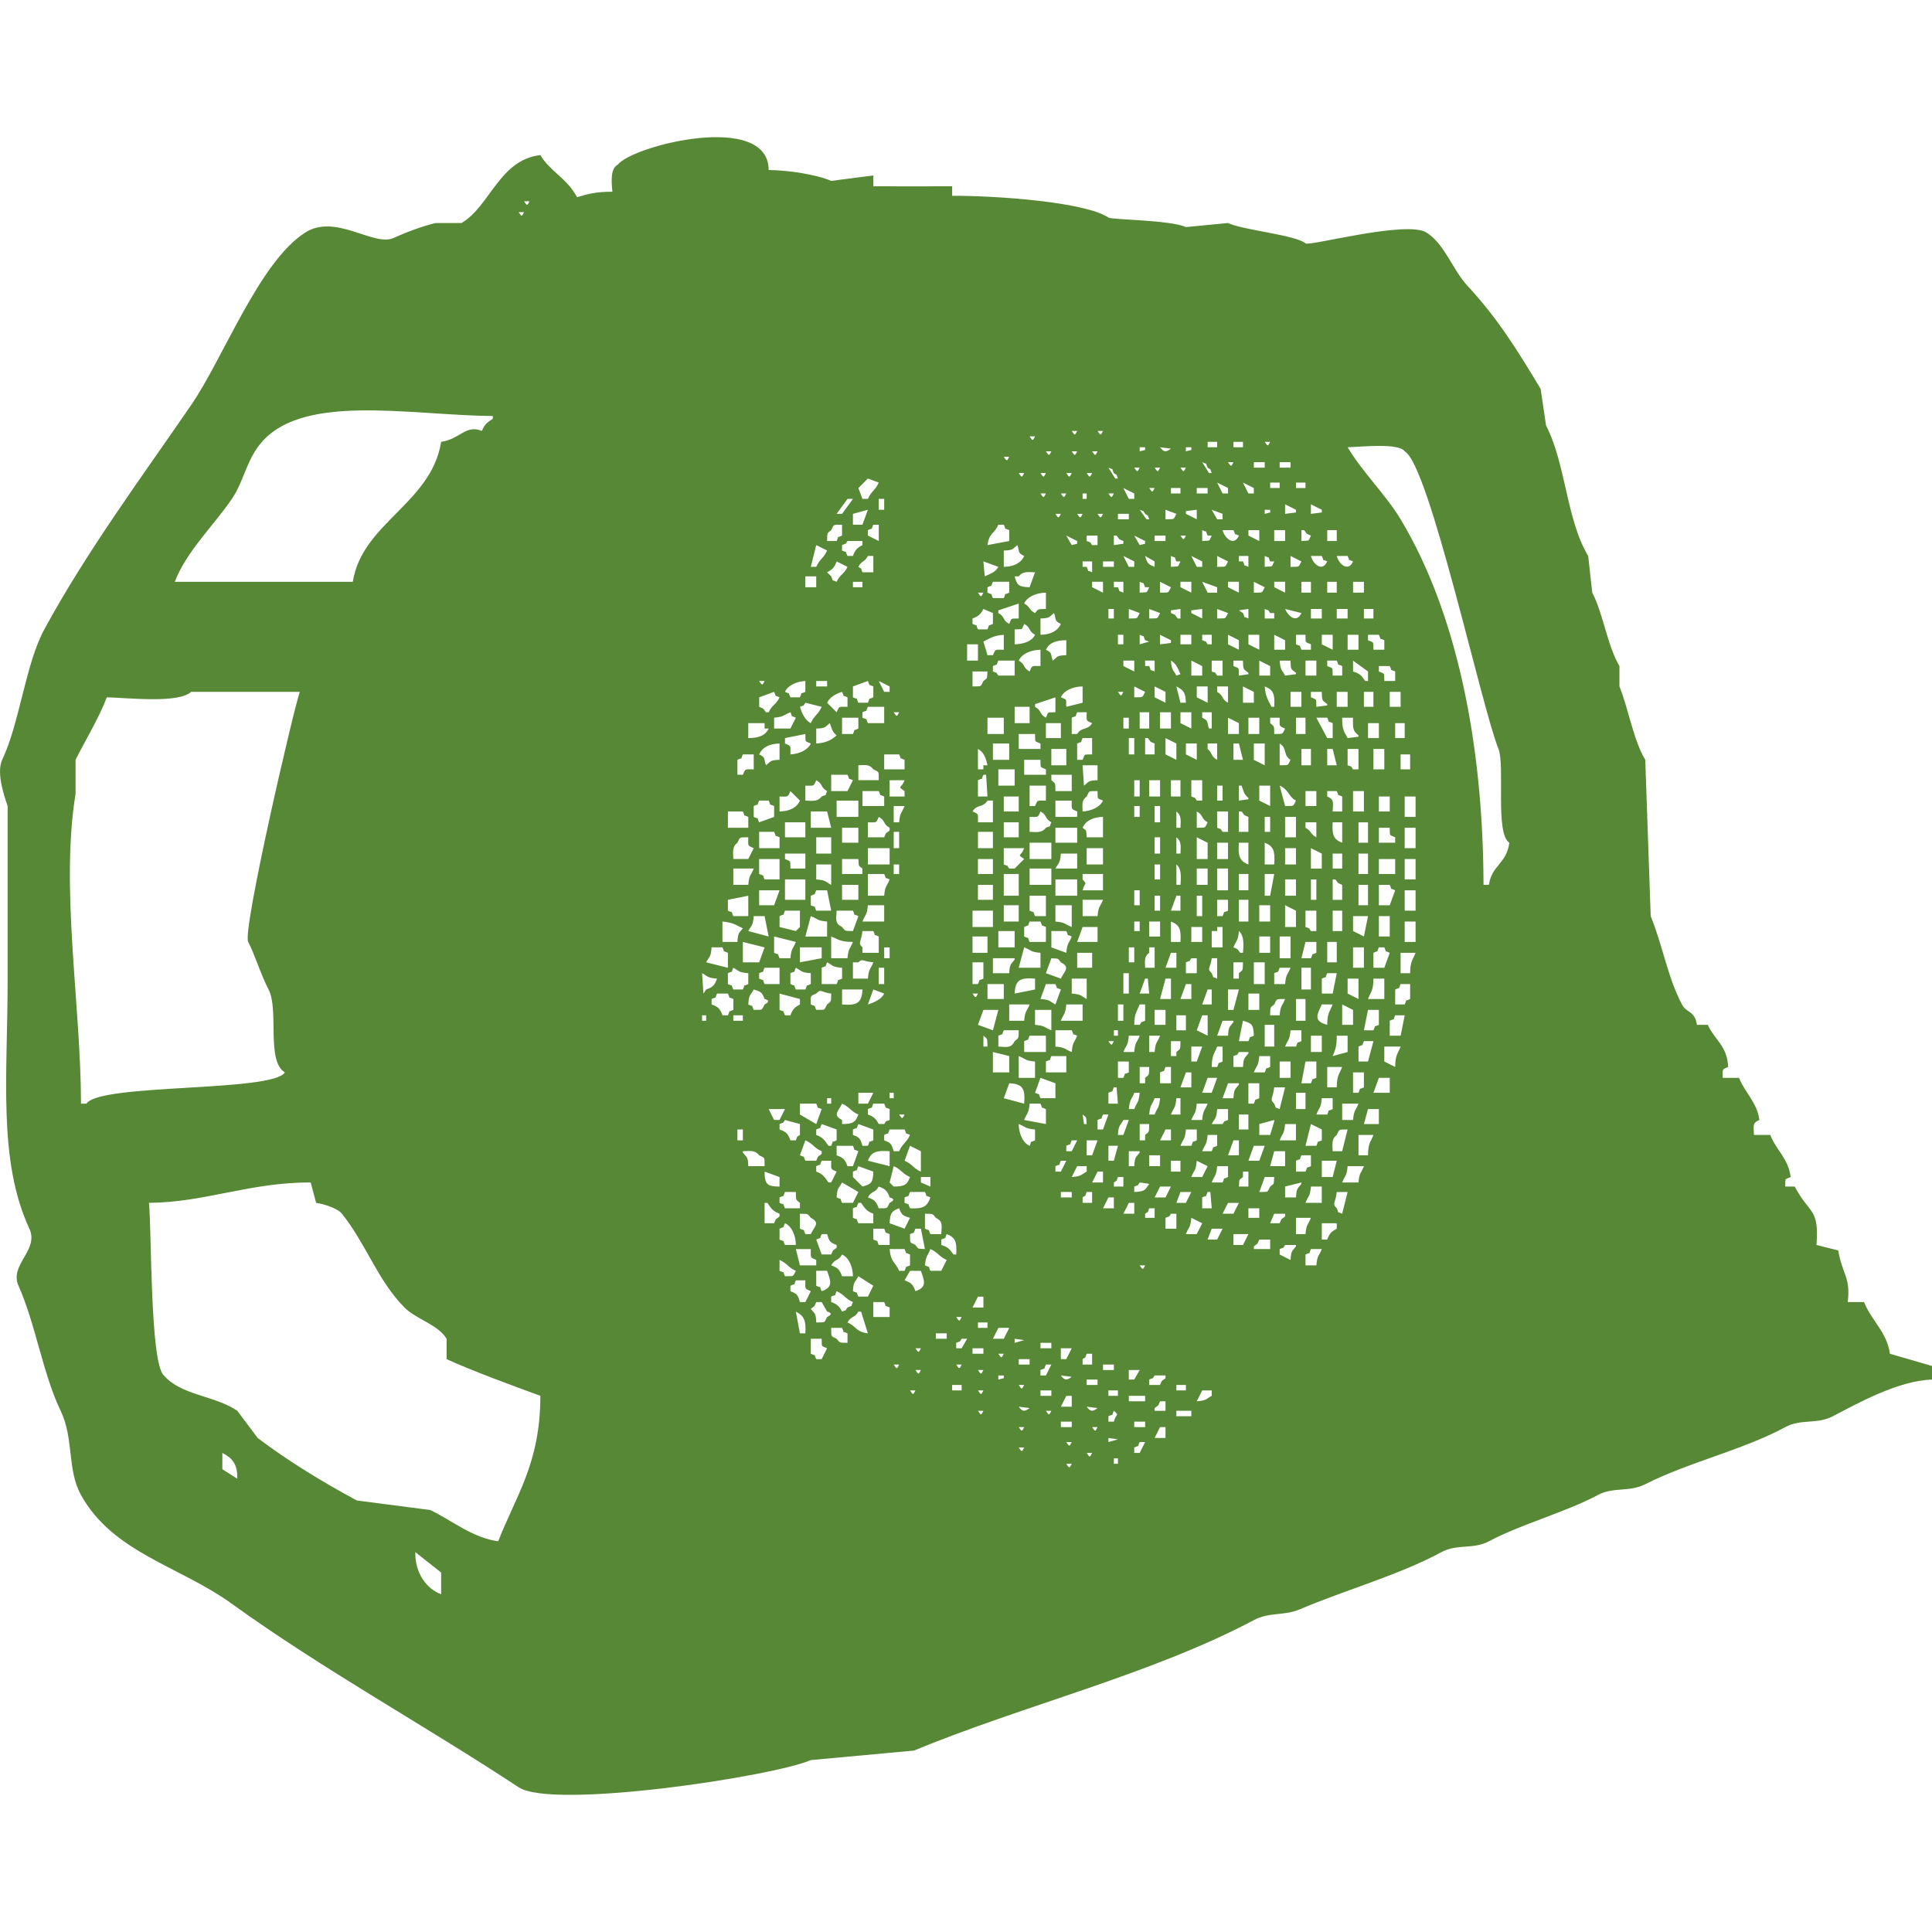 <?xml version="1.0" encoding="UTF-8"?>
<svg id="_レイヤー_1" data-name="レイヤー 1" xmlns="http://www.w3.org/2000/svg" viewBox="0 0 1474.02 1474.02">
  <defs>
    <style>
      .cls-1 {
        fill: #578835;
        fill-rule: evenodd;
      }
    </style>
  </defs>
  <path class="cls-1" d="M1441.87,1032.82c-1.97-16.12-14.31-25.62-19.7-39.4h-12.44c2.3-18.98-4.01-20.64-7.26-39.4-5.53-1.38-11.06-2.77-16.59-4.15,2.18-28.57-5.37-23.2-16.59-44.59h-7.26c.3-6.58-.82-5.13,4.15-7.26-1.73-14.16-11.02-20.43-15.55-32.14h-12.44c-.34-7.32-1.15-9.13,4.15-11.41-1.71-13.25-11.14-20.95-15.55-32.14h-12.44c.02-6.8-.87-6.15,4.15-8.29-.7-16.3-10.45-20.75-15.55-32.14h-8.29c-1.5-10.87-7.83-8.78-11.41-15.55-10.89-20.63-14.43-44.08-23.85-67.4-1.38-39.74-2.77-79.5-4.15-119.24-9.15-15.3-12.9-39.32-19.7-55.99v-15.55c-9.09-15.14-12.52-40.4-20.74-55.99-1.04-9.33-2.07-18.66-3.11-28-16.72-27.75-17.01-70.38-32.14-99.54-1.38-9.33-2.77-18.66-4.15-28-18.52-30.73-32.98-53.98-55.99-78.8-11-11.87-17.36-31.85-31.11-40.44-15.21-9.5-89.51,10.72-92.28,8.29-7.36-6.44-48.49-10.23-59.1-15.55-10.71,1.04-21.43,2.07-32.14,3.11-12.27-5.52-56.48-5.51-59.1-7.26-17.81-11.89-84.92-16.73-119.24-16.59v-7.26c-25.31.08-32.76,0-60.14,0v-8.29c-10.71,1.38-21.43,2.77-32.14,4.15-11.47-4.89-32.6-8.12-47.7-8.29-.2-44.8-103.51-18.77-115.09-4.15-5.59,3.07-5.01,11.98-4.15,20.74-12.39-.11-18.8,1.73-26.96,4.15-7.5-14.24-21.07-20.13-28-32.14-31.39,3.68-38.33,38.99-60.14,51.84h-19.7c-10.77,2.5-23.89,7.63-32.14,11.41-15.05,6.89-44.25-18.89-67.4-4.15-35.09,22.35-62.21,95.4-87.1,131.68-37.72,55-79.64,111.53-111.98,171.08-14.4,26.52-18.8,71.41-32.14,99.54-4.95,10.44,2.56,30.48,4.15,35.25v132.72c0,72.76-7.62,137.5,16.59,189.75,7.61,16.43-15.51,27.42-8.29,43.55,12.88,28.81,18.69,67.5,32.14,95.39,10.28,21.3,4.75,44.83,15.55,64.29,24.51,44.12,75.13,54.09,115.09,82.95,69.21,49.97,147.05,92.68,218.78,139.98,26.09,17.2,194.19-8.21,222.93-20.74,26.26-2.42,52.54-4.84,78.8-7.26,82.2-34.17,180.73-57.89,259.22-99.54,11.94-6.34,22.92-3.02,35.25-8.29,33.79-14.46,75.87-26.19,107.83-43.55,12.03-6.53,24.19-1.86,36.29-8.29,24.96-13.28,57.95-21.92,82.95-35.25,12.17-6.49,23.98-2.02,36.29-8.29,32.6-16.62,74.83-26.2,106.8-43.55,12.06-6.55,24.11-1.93,36.29-8.29,19.66-10.27,50.07-27.2,75.69-28v-10.37c-10.71-3.11-21.43-6.22-32.14-9.33ZM403.97,153.56c-1.83,3.72-1.82,3.43-4.15,0h4.15ZM399.82,161.85c-1.83,3.72-1.82,3.43-4.15,0h4.15ZM176.9,380.63c8.68-12.85,10.47-26.45,19.7-39.4,30.32-42.53,114.49-24.34,179.38-23.85v2.07c-4.11,2.91-6.31,4.07-8.29,9.33-12.35-5.12-16.87,6.38-31.11,8.3-7.52,47.08-60.37,61.92-67.4,106.8h-135.83c8.79-23.14,30.31-43.65,43.55-63.25ZM65.95,842.04h-4.15c-.15-75.99-15.86-164.6-4.15-236.41v-25.92c7.11-14.27,17.73-31.62,23.85-47.7,17.21.49,54.8,4.74,64.29-4.15h82.95c-4.58,12.63-44.01,182.19-39.4,190.78,4.82,8.98,9.85,25.46,15.55,36.29,8.14,15.45-1.95,54.65,12.44,63.25-9.38,15.17-141.38,8.28-151.38,23.85ZM169.64,1120.95v-12.44c7.17,3.65,11.67,8.13,11.41,19.7-3.8-2.42-7.6-4.84-11.41-7.26ZM336.57,1216.34c-11.16-4.12-20.05-16.25-19.7-32.14,6.57,5.18,13.13,10.37,19.7,15.55v16.59ZM380.12,1175.91c-19.4-2.44-36.04-16.34-51.84-23.85-18.66-2.42-37.33-4.84-55.99-7.26-25.8-13.86-52.62-30.18-75.69-47.7-5.18-6.91-10.37-13.83-15.55-20.74-17.21-11.74-42.82-11.66-55.99-26.96-10.66-8.95-9.29-111.04-11.41-131.68,43.28-.4,77.07-15.75,123.39-15.55,1.38,5.18,2.77,10.37,4.15,15.55,6.21.91,16.47,4.24,19.7,8.29,18.46,23.18,27.25,50.82,47.7,71.54,8.74,8.86,25.66,13.05,32.14,23.85v15.55c20.45,9.31,50.97,20.48,71.54,28,.09,51.41-18.99,76.9-32.14,110.94ZM1071.71,563.12h-7.26v-11.41h7.26v11.41ZM1075.86,575.56v11.41h-7.26v-11.41h7.26ZM1068.6,539.27h-8.29v-11.41h8.29v11.41ZM897.52,917.73c1.04-2.76,2.07-5.53,3.11-8.29h8.29l-4.15,8.29h-7.26ZM904.78,1056.67v4.15h-7.26v-4.15h7.26ZM865.38,909.43v-4.15c4.44-1.92,1.62.35,4.15-3.11,2.42.35,4.84.69,7.26,1.04-3.19,4.77-3.29,5.83-11.41,6.22ZM869.52,1045.26c-1.38,2.42-2.77,4.84-4.15,7.26h-4.15v-7.26h8.29ZM829.08,881.44v-11.41h8.29c-1.38,3.8-2.77,7.6-4.15,11.41h-4.15ZM833.23,909.43v8.29h-7.26v-4.15c3.43-2.54,1.22.32,3.11-4.15h4.15ZM825.97,523.72v12.44c-4.15,1.04-8.3,2.07-12.44,3.11-.3-6.58.82-5.13-4.15-7.26,2.25-5.17,9.31-8.24,16.59-8.29ZM813.53,408.63l8.29,4.15v2.07c-1.38.35-2.77.69-4.15,1.04-1.38-2.42-2.77-4.84-4.15-7.26ZM908.92,443.88v8.29l-8.29-4.15v-4.15h8.29ZM900.63,408.63h4.15c-1.83,3.72-1.82,3.43-4.15,0ZM928.62,448.03v4.15h-7.26l-4.15-8.29c3.8,1.38,7.6,2.77,11.41,4.15ZM917.22,412.77v-8.29c4.9,2.34,1.83-.79,4.15,4.15h3.11c-2.5,5.03-.47,3.46-7.26,4.15ZM969.06,428.33h3.11c-2.5,5.03-.47,3.46-7.26,4.15v-8.29c4.9,2.34,1.83-.79,4.15,4.15ZM964.91,392.04v-3.11h4.15v2.07c-1.38.35-2.77.69-4.15,1.04ZM1056.16,586.97h-8.29v-15.55h8.29v15.55ZM1060.31,607.7v11.41h-8.29v-11.41h8.29ZM1052.01,563.12h-8.29v-11.41h8.29v11.41ZM1047.86,539.27h-7.26v-11.41h7.26v11.41ZM849.82,794.34c-1.83,3.72-1.82,3.43-4.15,0h4.15ZM845.67,471.87v-7.26h4.15v7.26h-4.15ZM849.82,829.59h2.07c.35,4.15.69,8.3,1.04,12.44h-7.26v-8.29c4.9-2.34,1.83.79,4.15-4.15ZM851.9,790.19h-2.07v-4.15h3.11v4.15h-1.04ZM852.93,809.89h8.29v8.29c-4.9,2.34-1.83-.79-4.15,4.15h-4.15v-12.44ZM873.67,488.46c1.04.35,2.07.69,3.11,1.04-2.42.69-4.84,1.38-7.26,2.07v-7.26c4.9,2.34,1.83-.79,4.15,4.15ZM869.52,452.17v-8.29c4.9,2.34,1.83-.79,4.15,4.15h3.11c-2.5,5.03-.47,3.46-7.26,4.15ZM1036.46,561.04v1.04c-2.76.35-5.53.69-8.29,1.04-2.72-5.13-4.26-6.34-4.15-15.55h8.29c-.26,8.3-.14,9.98,4.15,13.48ZM1032.31,603.56h8.29v15.55h-8.29v-15.55ZM1028.16,583.86v-12.44h8.29v15.55h-4.15c-2.54-3.43.32-1.22-4.15-3.11ZM969.06,774.64c.2-6.16-.35-5.62,3.11-8.29,2.48-5.01,1.27-3.87,8.29-4.15-2.2,5.65-3.44,4.41-4.15,12.44h-7.26ZM984.61,809.89v12.44h-8.29v-12.44h8.29ZM857.08,555.86v-8.29h4.15v8.29h-4.15ZM861.23,742.5v15.55h-4.15v-15.55h4.15ZM865.38,690.65v-11.41h4.15v11.41h-4.15ZM869.52,703.1v7.26h-4.15v-7.26h4.15ZM865.38,623.26v-8.29h4.15v8.29h-4.15ZM865.38,607.7v-12.44h4.15v12.44h-4.15ZM865.38,575.56h-4.15v-12.44h4.15v12.44ZM861.23,722.8h4.15v11.41h-4.15v-11.41ZM869.52,766.34h4.15v12.44c-4.44,1.92-1.62-.35-4.15,3.11h-4.15c.19-9.3,1.86-9.63,4.15-15.55ZM869.52,758.05c1.38-3.8,2.77-7.6,4.15-11.41h2.07c.35,3.8.69,7.6,1.04,11.41h-7.26ZM880.93,694.8v-11.41h4.15v11.41h-4.15ZM885.08,703.1v11.41h-8.29v-11.41h8.29ZM880.93,670.95v-11.41h4.15v11.41h-4.15ZM880.93,651.25v-12.44h4.15v12.44h-4.15ZM880.93,627.4v-12.44h4.15v12.44h-4.15ZM876.78,607.7v-12.44h8.29v12.44h-8.29ZM880.93,575.56h-7.26v-12.44h2.07c2.7,3.16.57,2.21,5.18,4.15v8.3ZM876.78,555.86h-7.26v-12.44h7.26v12.44ZM873.67,738.35c-.31-6.59-.43-8.66,3.11-11.41v-4.15h4.15v15.55h-7.26ZM880.93,770.49h8.3v11.41h-8.3v-11.41ZM885.08,762.2c1.38-5.18,2.77-10.37,4.15-15.55h4.15v15.55h-8.3ZM980.47,555.86c-2.48,5.01-1.27,3.87-8.29,4.15-.2-6.16.35-5.62-3.11-8.29v-4.15h7.26c.03,6.8-.87,6.14,4.15,8.29ZM980.47,659.55v-12.44h8.29v12.44h-8.29ZM988.76,670.95v12.44h-8.29v-12.44h8.29ZM980.47,638.81v-15.55h8.29v15.55h-8.29ZM980.47,614.96c-1.38-5.18-2.77-10.37-4.15-15.55,7.06,2.97,6.31,8.05,12.44,11.41-2.48,5.01-1.27,3.87-8.29,4.15ZM976.32,583.86v-16.59c5.93,3.5,2.43,8.86,8.29,12.44-2.48,5.01-1.27,3.87-8.29,4.15ZM972.17,659.55h-7.26v-16.59c6.87,2.62,7.98,6.6,7.26,16.59ZM972.17,666.8c-1.04,5.53-2.07,11.06-3.11,16.59h-4.15v-16.59h7.26ZM964.91,634.66v-11.41h4.15v11.41h-4.15ZM969.06,614.96l-8.29-4.15v-11.41h8.29v15.55ZM969.06,690.65v12.44h-8.29v-12.44h8.29ZM969.06,714.5v12.44h-8.29v-12.44h8.29ZM964.91,734.2v16.59h-8.29v-16.59h8.29ZM960.77,758.05v12.44h-8.29v-12.44h8.29ZM946.25,726.94c-2.7-3.16-.57-2.21-5.18-4.15,2.2-5.65,3.44-4.41,4.15-12.44,3.79,3.11,3.72,9.29,3.11,16.59h-2.07ZM948.32,734.2c-.2,6.16.35,5.62-3.11,8.29v4.15h-4.15v-12.44h7.26ZM952.47,642.96v16.59c-6.87-2.62-7.98-6.6-7.26-16.59h7.26ZM945.21,634.66v-15.55h2.07c2.7,3.16.57,2.21,5.18,4.15v11.41h-7.26ZM952.47,666.8v12.44h-7.26v-12.44h7.26ZM945.21,703.1v-16.59h7.26v16.59h-7.26ZM952.47,609.78c-2.42.35-4.84.69-7.26,1.04v-11.41h2.07c1.95,5.18,1.5,6.17,5.18,9.33v1.04ZM941.07,579.71v-12.44h4.15c1.04,4.15,2.07,8.3,3.11,12.44h-7.26ZM945.21,560.01h-8.29v-12.44c2.76,1.38,5.53,2.77,8.29,4.15v8.29ZM936.92,536.16c-5.32-2.87-3.02-5.38-8.3-8.29v-4.15h8.3v12.44ZM928.62,698.95v-12.44h8.3v8.29c-4.9,2.34-1.83-.79-4.15,4.15h-4.15ZM932.77,707.24v15.55h-8.29v-12.44h4.15v-3.11h4.15ZM928.62,679.25v-16.59h8.3v16.59h-8.3ZM928.62,655.4v-12.44h8.3v12.44h-8.3ZM932.77,634.66c-2.54-3.43.32-1.22-4.15-3.11v-12.44h8.3v15.55h-4.15ZM932.77,599.41v11.41h-4.15v-11.41h4.15ZM928.62,579.71c-4.9-2.58-3.41-5.1-7.26-8.3v-4.15h7.26v12.44ZM924.48,555.86h-2.07c-1.84-5.18-.02-5.86-5.18-8.29v-4.15h7.26v12.44ZM921.37,627.4c-2.48,5.01-1.27,3.87-8.29,4.15v-12.44c5.32,2.87,3.02,5.38,8.29,8.29ZM908.92,718.65v-11.41h8.29v11.41h-8.29ZM913.07,731.09v11.41h-8.29v-8.29c4.44-1.92,1.62.35,4.15-3.11h4.15ZM913.07,698.95v-15.55h4.15v15.55h-4.15ZM913.07,675.1v-12.44h8.29v12.44h-8.29ZM913.07,655.4v-16.59l8.29,4.15v12.44h-8.29ZM917.22,610.81h-4.15c-2.54-3.43.32-1.22-4.15-3.11v-12.44h8.29v15.55ZM913.07,579.71c-2.76-1.38-5.53-2.77-8.29-4.15v-8.3h8.29v12.44ZM908.92,555.86l-8.29-4.15v-8.29h8.29v12.44ZM897.52,738.35h-8.29c1.38-3.8,2.76-7.6,4.15-11.41h4.15v11.41ZM904.78,774.64v11.41h-7.26v-11.41h7.26ZM893.37,718.65v-15.55c6.66,2.53,7.85,5.94,7.26,15.55h-7.26ZM893.37,694.8c1.38-3.8,2.76-7.6,4.15-11.41h3.11v11.41h-7.26ZM900.63,675.1h-3.11v-15.55c3.72,3.03,3.69,8.39,3.11,15.55ZM900.63,651.25h-3.11v-12.44c3.54,2.83,3.52,5.7,3.11,12.44ZM897.52,631.55v-12.44c3.54,2.83,3.52,5.7,3.11,12.44h-3.11ZM900.63,536.16c-1.04-4.15-2.07-8.3-3.11-12.44,5.28,2.74,6.98,4.32,7.26,12.44h-4.15ZM900.63,595.26v12.44h-7.26v-12.44h7.26ZM897.52,579.71l-8.29-4.15v-12.44c2.76,1.38,5.53,2.77,8.29,4.15v12.44ZM893.37,555.86h-8.3v-12.44h8.3v12.44ZM893.37,794.34h7.26c-.2,6.16.35,5.62-3.11,8.29v3.11h-4.15v-11.41ZM904.78,818.19h4.15v11.41h-8.29c1.38-3.8,2.77-7.6,4.15-11.41ZM900.63,762.2c1.38-3.8,2.77-7.6,4.15-11.41h4.15v11.41h-8.29ZM908.92,798.49h8.29c-1.38,3.8-2.77,7.6-4.15,11.41h-4.15v-11.41ZM913.07,786.04c1.38-3.8,2.77-7.6,4.15-11.41h4.15v15.55l-8.29-4.15ZM917.22,766.34c1.38-3.8,2.77-7.6,4.15-11.41h3.11v11.41h-7.26ZM924.48,731.09h4.15v15.55c-4.9-2.34-1.83.79-4.15-4.15-4-3.8-.99-3.39,0-11.41ZM932.77,778.79h8.3v1.04c-3,4.01-3.63,2.8-4.15,10.37h-8.3c1.38-3.8,2.77-7.6,4.15-11.41ZM936.92,770.49v-15.55h8.29c-1.38,5.18-2.77,10.37-4.15,15.55h-4.15ZM948.32,778.79c6.63,1.85,8.1,2.88,8.29,11.41-4.9,2.34-1.83-.79-4.15,4.15h-7.26c1.04-5.18,2.07-10.37,3.11-15.55ZM960.77,805.75h8.29v8.29c-4.9,2.34-1.83-.79-4.15,4.15h-8.29c2.2-5.65,3.44-4.41,4.15-12.44ZM964.91,798.49v-16.59h7.26v16.59h-7.26ZM972.17,750.79v-8.29c4.9-2.34,1.83.79,4.15-4.15h8.29c-2.2,5.65-3.44,4.41-4.15,12.44h-8.29ZM976.32,731.09v-16.59h8.29v16.59h-8.29ZM980.47,707.24v-16.59l8.29,4.15v12.44h-8.29ZM988.76,762.2h7.26v16.59h-7.26v-16.59ZM1000.17,710.35c-2.54-3.43.32-1.22-4.15-3.11v-12.44h8.29v15.55h-4.15ZM1004.32,718.65v8.29c-4.9,2.34-1.83-.79-4.15,4.15h-7.26c1.04-4.15,2.07-8.3,3.11-12.44h8.29ZM996.02,631.55v-4.15h8.29v11.41c-5.15-2.69-3.16-4.54-8.29-7.26ZM1000.17,686.51v-15.55h4.15v15.55h-4.15ZM1000.17,662.66v-15.55l8.29,4.15v11.41h-8.29ZM1004.32,614.96h-8.29v-11.41h8.29v11.41ZM1000.17,583.86h-7.26v-12.44h7.26v12.44ZM996.02,560.01h-7.26v-12.44h7.26v12.44ZM992.91,754.94v-16.59h7.26v16.59h-7.26ZM1000.17,790.19h8.29v12.44h-8.29v-12.44ZM1008.46,766.34h8.29c-2.31,5.89-4.03,6.26-4.15,15.55-11.14-2.97-7.47-8.01-4.15-15.55ZM1008.46,758.05v-11.41c4.9-2.34,1.83.79,4.15-4.15h7.26c-1.04,5.18-2.07,10.37-3.11,15.55h-8.29ZM1012.61,734.2v-15.55h7.26v15.55h-7.26ZM1016.76,710.35v-15.55h7.26v15.55h-7.26ZM1016.76,686.51v-15.55h2.07c2.7,3.16.57,2.21,5.18,4.15v11.41h-7.26ZM1016.76,662.66v-11.41h7.26v11.41h-7.26ZM1016.76,627.4h7.26v15.55c-6.66-2.53-7.85-5.94-7.26-15.55ZM1016.76,619.11c.34-7.32,1.15-9.13-4.15-11.41v-4.15h7.26c2.34,4.9-.79,1.83,4.15,4.15v11.41h-7.26ZM1012.61,583.86v-12.44h4.15c1.04,4.15,2.07,8.3,3.11,12.44h-7.26ZM1028.16,539.27h-8.29v-11.41h8.29v11.41ZM1024.02,515.42h-7.26c-.3-6.58.82-5.13-4.15-7.26v-4.15h7.26c2.34,4.9-.79,1.83,4.15,4.15v7.26ZM1016.76,551.71v11.41h-4.15c-2.76-5.18-5.53-10.37-8.29-15.55h8.29c2.34,4.9-.79,1.83,4.15,4.15ZM1012.61,538.23c-2.76.35-5.53.69-8.29,1.04-.3-6.58.82-5.13-4.15-7.26v-4.15h8.29c.12,7.28.34,6.24,4.15,9.33v1.04ZM1004.32,515.42h-8.29v-11.41h8.29v11.41ZM1000.17,495.72h-7.26c-2.34-4.9.79-1.83-4.15-4.15v-7.26h7.26c.3,6.58-.82,5.13,4.15,7.26v4.15ZM992.91,527.86v11.41h-8.29v-11.41h8.29ZM988.76,514.39c-2.76.35-5.53.69-8.29,1.04-2.52-4.76-3.54-3.65-4.15-11.41h8.29c.12,7.28.34,6.24,4.15,9.33v1.04ZM980.47,495.72h-8.29v-11.41l8.29,4.15v7.26ZM972.17,539.27h-2.07c-2.89-5.76-4.56-7.74-5.18-15.55,6.66,2.53,7.85,5.94,7.26,15.55ZM969.06,515.42h-8.29v-11.41l8.29,4.15v7.26ZM964.91,567.27v16.59c-2.76-1.38-5.53-2.77-8.29-4.15v-12.44h8.29ZM960.77,560.01h-8.29v-12.44h8.29v12.44ZM956.62,536.16h-8.29v-12.44l8.29,4.15v8.29ZM952.47,514.39c-2.42.35-4.84.69-7.26,1.04-.3-6.58.82-5.13-4.15-7.26v-4.15h7.26c.12,7.28.34,6.24,4.15,9.33v1.04ZM936.92,491.57v-7.26c2.76,1.38,5.53,2.77,8.29,4.15v7.26c-2.77-1.38-5.53-2.77-8.29-4.15ZM948.32,467.73c-1.04-.69-2.07-1.38-3.11-2.07,2.42-.35,4.84-.69,7.26-1.04v7.26c-4.9-2.34-1.83.79-4.15-4.15ZM945.21,452.17c-2.77-1.38-5.53-2.77-8.29-4.15v-4.15h8.29v8.29ZM928.62,432.47v-8.29c2.77,1.38,5.53,2.77,8.3,4.15-2.48,5.01-1.27,3.87-8.3,4.15ZM936.92,467.73c-2.48,5.01-1.27,3.87-8.3,4.15v-7.26c2.77,1.04,5.53,2.07,8.3,3.11ZM932.77,504.02v11.41h-4.15c-2.54-3.43.32-1.22-4.15-3.11v-8.29h8.29ZM924.48,491.57h-3.11c-2.54-3.43.32-1.22-4.15-3.11v-4.15h7.26v7.26ZM921.37,523.72v12.44l-8.29-4.15v-8.29h8.29ZM917.22,515.42h-8.29v-11.41l8.29,4.15v7.26ZM908.92,491.57h-8.29v-7.26h8.29v7.26ZM900.63,471.87h-2.07c-2.7-3.16-.57-2.21-5.18-4.15v-2.07c2.42-.35,4.84-.69,7.26-1.04v7.26ZM900.63,514.39c-1.04.35-2.07.69-3.11,1.04-2.52-4.76-3.54-3.65-4.15-11.41,4.29,2.25,5.31,6.38,7.26,10.37ZM893.37,490.54c-2.77.35-5.53.69-8.3,1.04v-7.26c2.77,1.38,5.53,2.77,8.3,4.15v2.07ZM889.22,527.86v8.29c-2.77-1.38-5.53-2.77-8.3-4.15v-8.29c2.77,1.38,5.53,2.77,8.3,4.15ZM880.93,512.31c-4.9-2.34-1.83.79-4.15-4.15h-3.11v-4.15h7.26v8.29ZM873.67,527.86c-2.48,5.01-1.27,3.87-8.29,4.15v-8.29l8.29,4.15ZM865.38,512.31c-2.76-1.38-5.53-2.76-8.29-4.15v-4.15h8.29v8.29ZM857.08,491.57h-4.15v-7.26h4.15v7.26ZM857.08,527.86c-1.83,3.72-1.82,3.43-4.15,0h4.15ZM857.08,766.34v12.44h-4.15v-12.44h4.15ZM865.38,833.74h4.15c-.79,8.03-1.98,6.76-4.15,12.44h-4.15c.79-8.03,1.98-6.76,4.15-12.44ZM865.38,802.63h-8.29c2.2-5.65,3.44-4.41,4.15-12.44h8.29c-2.2,5.65-3.44,4.41-4.15,12.44ZM869.52,814.04h7.26c-.2,6.16.35,5.62-3.11,8.29v4.15h-4.15v-12.44ZM880.93,837.89h4.15c-.79,8.03-1.98,6.76-4.15,12.44h-4.15c.79-8.03,1.98-6.76,4.15-12.44ZM880.93,802.63h-4.15v-12.44h8.29c-2.2,5.65-3.44,4.41-4.15,12.44ZM885.08,818.19c4.9-2.34,1.83.79,4.15-4.15h4.15v12.44h-8.3v-8.29ZM897.52,837.89h3.11v12.44h-7.26c2.2-5.65,3.44-4.41,4.15-12.44ZM904.78,861.74h8.29v8.29c-4.9,2.34-1.83-.79-4.15,4.15h-8.29c2.2-5.65,3.44-4.41,4.15-12.44ZM908.92,854.48c2.2-5.65,3.44-4.41,4.15-12.44h8.29c-2.2,5.65-3.44,4.41-4.15,12.44h-8.29ZM917.22,833.74c1.38-3.8,2.77-7.6,4.15-11.41h7.26c-1.38,3.8-2.76,7.6-4.15,11.41h-7.26ZM924.48,814.04c.2-9.3,1.86-9.63,4.15-15.55h4.15v11.41c-4.9,2.34-1.83-.79-4.15,4.15h-4.15ZM936.92,826.48h8.29v1.04c-3,4.01-3.63,2.8-4.15,10.37h-8.3c1.38-3.8,2.77-7.6,4.15-11.41ZM941.07,814.04v-8.29c4.44-1.92,1.62.35,4.15-3.11h7.26v1.04c-3,4.01-3.63,2.8-4.15,10.37h-7.26ZM952.47,826.48h8.29v11.41c-4.9,2.34-1.83-.79-4.15,4.15h-4.15v-15.55ZM960.77,857.59c3.8-1.04,7.6-2.07,11.41-3.11v1.04c-1.04,3.46-2.07,6.91-3.11,10.37h-8.29v-8.29ZM972.17,829.59h8.29c-1.38,5.53-2.77,11.06-4.15,16.59-4.9-2.34-1.83.79-4.15-4.15-3.84-3.66-.85-4.06,0-12.44ZM980.47,857.59h8.29v12.44h-12.44c2.2-5.65,3.44-4.41,4.15-12.44ZM980.47,798.49c2.2-5.65,3.44-4.41,4.15-12.44h8.29v8.29c-4.9,2.34-1.83-.79-4.15,4.15h-8.29ZM988.76,833.74h7.26v12.44h-7.26v-12.44ZM992.91,826.48c1.04-5.53,2.07-11.06,3.11-16.59h8.29v12.44c-4.9,2.34-1.83-.79-4.15,4.15h-7.26ZM1008.46,837.89h8.29v8.29c-4.9,2.34-1.83-.79-4.15,4.15h-8.29c2.2-5.65,3.44-4.41,4.15-12.44ZM1012.61,829.59v-15.55h11.41c-2.31,5.89-4.03,6.26-4.15,15.55h-7.26ZM1016.76,805.75c1.97-4.8,3.21-7.5,3.11-15.55h8.29v12.44c-3.8,1.04-7.6,2.07-11.41,3.11ZM1024.02,781.9v-15.55l8.29,4.15v11.41h-8.29ZM1028.16,758.05v-11.41h8.29v15.55l-8.29-4.15ZM1032.31,738.35v-15.55h8.29v15.55h-8.29ZM1032.31,710.35v-11.41h11.41c-1.04,5.18-2.07,10.37-3.11,15.55-2.76-1.38-5.53-2.76-8.29-4.15ZM1036.46,690.65v-15.55h7.26v15.55h-7.26ZM1036.46,666.8v-15.55h7.26v15.55h-7.26ZM1036.46,642.96v-15.55h7.26v15.55h-7.26ZM1043.72,519.57h-2.07c-3.02-4.09-3.7-5.49-9.33-7.26v-8.29c3.8,2.76,7.6,5.53,11.41,8.29v7.26ZM1036.46,495.72h-8.29v-11.41h8.29v11.41ZM1028.16,471.87h-8.29v-7.26h8.29v7.26ZM1019.87,452.17h-7.26v-8.29h7.26v8.29ZM1016.76,484.32v11.41l-8.29-4.15v-7.26h8.29ZM1008.46,471.87h-8.29v-7.26h8.29v7.26ZM1000.17,452.17h-7.26v-8.29h7.26v8.29ZM984.61,432.47v-8.29l8.29,4.15c-2.48,5.01-1.27,3.87-8.29,4.15ZM992.91,467.73c-3.74,8.21-10.24,2.12-12.44-3.11,4.15,1.04,8.29,2.07,12.44,3.11ZM980.47,412.77h-8.29v-8.29h8.29v8.29ZM980.47,443.88v8.29l-8.29-4.15v-4.15h8.29ZM969.06,467.73h3.11v4.15h-7.26v-7.26c4.44,1.92,1.62-.35,4.15,3.11ZM956.62,452.17v-8.29l8.29,4.15c-2.48,5.01-1.27,3.87-8.29,4.15ZM960.77,412.77l-8.29-4.15v-4.15h8.29v8.29ZM960.77,484.32v11.41l-8.29-4.15v-7.26h8.29ZM952.47,432.47c-4.9-2.34-1.83.79-4.15-4.15h-3.11v-4.15h7.26v8.29ZM932.77,404.48h8.3c2.34,4.9-.79,1.83,4.15,4.15-3.75,8.55-10.97,1.83-12.44-4.15ZM932.77,396.18h-4.15c-1.38-2.42-2.76-4.84-4.15-7.26,2.77,1.04,5.53,2.07,8.29,3.11v4.15ZM917.22,432.47h-4.15l-4.15-8.29,8.29,4.15v4.15ZM917.22,464.62v7.26l-8.29-4.15v-2.07c2.76-.35,5.53-.69,8.29-1.04ZM893.37,432.47v-8.29c4.9,2.34,1.83-.79,4.15,4.15h3.11c-2.5,5.03-.47,3.46-7.26,4.15ZM889.22,396.18v-7.26c2.76,1.04,5.53,2.07,8.29,3.11-2.48,5.01-1.27,3.87-8.29,4.15ZM893.37,448.03c-2.48,5.01-1.27,3.87-8.3,4.15v-8.29c2.77,1.38,5.53,2.77,8.3,4.15ZM889.22,412.77h-8.3v-4.15h8.3v4.15ZM885.08,467.73c-2.48,5.01-1.27,3.87-8.29,4.15v-7.26c2.77,1.04,5.53,2.07,8.29,3.11ZM880.93,432.47c-5.15-2-5.66-2.83-7.26-8.29,2.42,1.38,4.84,2.77,7.26,4.15v4.15ZM873.67,414.85c-1.38.35-2.77.69-4.15,1.04-1.38-2.42-2.77-4.84-4.15-7.26l8.29,4.15v2.07ZM869.52,467.73c-2.48,5.01-1.27,3.87-8.29,4.15v-7.26c2.76,1.04,5.53,2.07,8.29,3.11ZM865.38,432.47h-4.15l-4.15-8.29,8.29,4.15v4.15ZM861.23,396.18h-8.29v-4.15h8.29v4.15ZM857.08,412.77v2.07c-2.42.35-4.84.69-7.26,1.04v-7.26h2.07c2.7,3.16.57,2.21,5.18,4.15ZM857.08,443.88v8.29c-4.9-2.34-1.83.79-4.15-4.15h-3.11v-4.15h7.26ZM849.82,432.47h-8.29v-4.15h8.29v4.15ZM757.54,655.4v11.41h-11.41v-11.41h11.41ZM746.14,647.1v-12.44h11.41v12.44h-11.41ZM757.54,675.1v11.41h-11.41v-11.41h11.41ZM774.13,731.09v1.04c-3,4.01-3.63,2.8-4.15,10.37h-12.44v-11.41h16.59ZM805.24,683.39v-12.44h16.59v12.44h-16.59ZM817.68,690.65v16.59c-5.65-2.2-4.41-3.44-12.44-4.15v-12.44h12.44ZM805.24,662.66c2.52-4.76,3.54-3.65,4.15-11.41h12.44v11.41h-16.59ZM805.24,642.96v-11.41h16.59v11.41h-16.59ZM805.24,623.26v-12.44h12.44c.03,6.8-.87,6.14,4.15,8.29v4.15h-16.59ZM817.68,603.56h-12.44c-.2-6.16.35-5.62-3.11-8.29v-4.15h15.55v12.44ZM813.53,583.86h-11.41v-12.44h11.41v12.44ZM809.38,563.12h-11.41v-11.41h11.41v11.41ZM802.13,627.4c-2.34,4.9.79,1.83-4.15,4.15-2.83,3.54-5.69,3.52-12.44,3.11v-11.41c6.8-.03,6.15.87,8.29-4.15,5.32,2.87,3.02,5.38,8.29,8.29ZM774.13,758.05c.44-10.33,4.09-12.33,15.55-11.41v8.29c-5.18,1.04-10.37,2.07-15.55,3.11ZM785.54,766.34c-2.2,5.65-3.44,4.41-4.15,12.44h-11.41v-12.44h15.55ZM781.39,655.4c-2.42,2.42-4.84,4.84-7.26,7.26h-4.15c-2.54-3.43.32-1.22-4.15-3.11v-12.44h15.55c-2.51,6.78-5.95,4.07,0,8.29ZM765.84,683.39v-16.59h11.41v16.59h-11.41ZM777.24,690.65v12.44h-11.41v-12.44h11.41ZM765.84,638.81v-11.41h11.41v11.41h-11.41ZM777.24,619.11h-11.41v-11.41h11.41v11.41ZM774.13,599.41h-12.44v-12.44h12.44v12.44ZM774.13,710.35v12.44h-12.44v-12.44h12.44ZM777.24,738.35c1.38-5.18,2.77-10.37,4.15-15.55,5.65,2.2,4.41,3.44,12.44,4.15v11.41h-16.59ZM785.54,718.65c-2.34-4.9.79-1.83-4.15-4.15v-7.26c4.9-2.34,1.83.79,4.15-4.15h8.29c2.34,4.9-.79,1.83,4.15,4.15v11.41h-12.44ZM789.68,698.95c-2.34-4.9.79-1.83-4.15-4.15v-11.41h12.44v15.55h-8.29ZM785.54,675.1v-12.44h16.59v12.44h-16.59ZM785.54,655.4v-12.44h16.59v12.44h-16.59ZM785.54,614.96v-15.55h12.44v11.41c-6.8.03-6.15-.87-8.29,4.15h-4.15ZM797.98,591.11h-16.59v-11.41h12.44c.3,6.58-.82,5.13,4.15,7.26v4.15ZM793.83,571.41h-16.59v-11.41h12.44c.3,6.58-.82,5.13,4.15,7.26v4.15ZM785.54,551.71h-11.41v-12.44h11.41v12.44ZM774.13,515.42h-12.44c-2.54-3.43.32-1.22-4.15-3.11v-4.15c4.9-2.34,1.83.79,4.15-4.15h12.44v11.41ZM765.84,547.57v12.44h-12.44v-12.44h12.44ZM757.54,567.27h12.44v12.44h-12.44v-12.44ZM765.84,750.79v11.41h-12.44v-11.41h12.44ZM765.84,786.04h11.41c-.2,6.16.35,5.62-3.11,8.29-2.56,5.07-4.8,4.72-12.44,4.15v-8.29c4.9-2.34,1.83.79,4.15-4.15ZM777.24,805.75c5.65,2.2,4.41,3.44,12.44,4.15v12.44h-12.44v-16.59ZM781.39,802.63v-8.29c4.9-2.34,1.83.79,4.15-4.15h12.44v12.44h-16.59ZM789.68,781.9v-11.41h12.44v15.55c-5.65-2.2-4.41-3.44-12.44-4.15ZM793.83,762.2c1.38-3.8,2.77-7.6,4.15-11.41h7.26c2.34,4.9-.79,1.83,4.15,4.15-1.38,3.8-2.77,7.6-4.15,11.41-4.76-2.52-3.65-3.54-11.41-4.15ZM797.98,742.5c1.38-3.8,2.77-7.6,4.15-11.41,5.98.51,4.57-.36,7.26,3.11,7.67,3.9,2.44,6.93,0,12.44-3.8-1.38-7.6-2.77-11.41-4.15ZM802.13,722.8v-12.44h11.41c2.34,4.9-.79,1.83,4.15,4.15-2.2,5.65-3.44,4.41-4.15,12.44-3.8-1.38-7.6-2.77-11.41-4.15ZM817.68,746.64h11.41v15.55c-4.76-2.52-3.65-3.54-11.41-4.15v-11.41ZM821.83,738.35v-11.41h11.41v11.41h-11.41ZM821.83,718.65c1.38-3.8,2.77-7.6,4.15-11.41h11.41v11.41h-15.55ZM825.97,679.25c1.82-6.59,3.82-3.98,0-8.29v-4.15h15.55v12.44h-15.55ZM841.53,686.51c-2.2,5.65-3.44,4.41-4.15,12.44h-11.41v-12.44h15.55ZM829.08,659.55v-12.44h12.44v12.44h-12.44ZM829.08,638.81c-.51-5.97.36-4.57-3.11-7.26,2.34-5.36,7.94-8.2,15.55-8.29v15.55h-12.44ZM825.97,619.11c-.31-6.59-.43-8.66,3.11-11.41,2.48-5.01,1.27-3.87,8.29-4.15.3,6.58-.82,5.13,4.15,7.26-2.14,4.92-8.96,7.99-15.55,8.29ZM837.38,595.26c-7.54.21-6.49,1.21-10.37,4.15-.35-5.18-.69-10.37-1.04-15.55h11.41v11.41ZM833.23,575.56c-6.58.3-5.13-.82-7.26,4.15h-4.15v-12.44c4.9-2.34,1.83.79,4.15-4.15h7.26v12.44ZM837.38,854.48c4.9-2.34,1.83.79,4.15-4.15h4.15c-1.38,3.8-2.77,7.6-4.15,11.41h-4.15v-7.26ZM837.38,392.04h4.15c-1.83,3.72-1.82,3.43-4.15,0ZM841.53,443.88v8.29l-8.29-4.15v-4.15h8.29ZM837.38,415.88h-4.15c-2.54-3.43.32-1.22-4.15-3.11v-4.15h8.29v7.26ZM833.23,428.33v8.29c-4.9-2.34-1.83.79-4.15-4.15h-3.11v-4.15h7.26ZM829.08,543.42c.03,6.8-.87,6.14,4.15,8.29-3.36,5.77-7.98,2.59-11.41,8.29h-4.15v-12.44c4.9-2.34,1.83.79,4.15-4.15h7.26ZM813.53,499.87c-7.55.21-6.49,1.21-10.37,4.15-1.84-5.18-.02-5.86-5.18-8.29,2.55-5.41,7.77-7.25,15.55-7.26v11.41ZM805.24,532.01v11.41c-6.58.3-5.13-.82-7.26,4.15-5.32-2.87-3.02-5.38-8.29-8.29v-2.07c5.18-1.73,10.37-3.46,15.55-5.18ZM793.83,508.16c-6.8.03-6.15-.87-8.29,4.15-5.32-2.87-3.02-5.38-8.29-8.29,2.25-5.17,9.31-8.24,16.59-8.29v12.44ZM789.68,467.73c-5.15-2.69-3.16-4.54-8.29-7.26,2.25-5.17,9.31-8.24,16.59-8.29v12.44c-6.16.2-5.62-.35-8.29,3.11ZM789.68,484.32c-2.49,5.07-8.51,7.03-15.55,7.26v-11.41c6.58-.3,5.13.82,7.26-4.15,5.32,2.87,3.02,5.38,8.29,8.29ZM777.24,471.87c-6.58.3-5.13-.82-7.26,4.15-5.32-2.87-3.02-5.38-8.29-8.29v-2.07c5.18-1.73,10.37-3.46,15.55-5.18v11.41ZM769.98,452.17c-4.9,2.34-1.83-.79-4.15,4.15h-8.29c-2.34-4.9.79-1.83-4.15-4.15v-4.15c4.9-2.34,1.83.79,4.15-4.15h12.44v8.29ZM765.84,484.32v11.41c-6.8.03-6.15-.87-8.29,4.15h-4.15c-1.04-3.46-2.07-6.91-3.11-10.37,5.76-2.89,7.74-4.56,15.55-5.18ZM753.39,512.31c-.51,5.97.36,4.57-3.11,7.26-2.48,5.01-1.27,3.87-8.29,4.15v-11.41h11.41ZM750.28,583.86v3.11h-4.15v-15.55c4.52,2.28,6.13,7.27,7.26,12.44h-3.11ZM753.39,607.7h-7.26v-12.44c4.9-2.34,1.83.79,4.15-4.15h2.07c.35,5.53.69,11.06,1.04,16.59ZM753.39,610.81h4.15v16.59h-11.41c-.03-6.8.87-6.14-4.15-8.29,3.36-5.77,7.98-2.59,11.41-8.29ZM757.54,694.8v12.44h-15.55v-12.44h15.55ZM753.39,714.5v12.44h-11.41v-12.44h11.41ZM750.28,734.2v12.44c-4.9,2.34-1.83-.79-4.15,4.15h-4.15v-16.59h8.29ZM746.14,758.05c-1.83,3.72-1.82,3.43-4.15,0h4.15ZM746.14,989.27h4.15v8.29h-8.29l4.15-8.29ZM746.14,781.9c1.38-3.8,2.77-7.6,4.15-11.41h11.41c-1.38,5.18-2.77,10.37-4.15,15.55-3.8-1.38-7.6-2.77-11.41-4.15ZM757.54,802.63c4.15,1.04,8.3,2.07,12.44,3.11v12.44h-12.44v-15.55ZM769.98,826.48c10.33.44,12.33,4.09,11.41,15.55-5.18-1.38-10.37-2.77-15.55-4.15,1.38-3.8,2.77-7.6,4.15-11.41ZM785.54,842.04h8.29c2.34,4.9-.79,1.83,4.15,4.15v11.41c-5.53-1.04-11.06-2.07-16.59-3.11,2.2-5.65,3.44-4.41,4.15-12.44ZM793.83,837.89c-2.34-4.9.79-1.83-4.15-4.15,1.38-3.8,2.77-7.6,4.15-11.41,3.8,1.38,7.6,2.77,11.41,4.15v11.41h-11.41ZM797.98,818.19v-8.29c4.9-2.34,1.83.79,4.15-4.15h11.41v12.44h-15.55ZM813.53,874.18c4.9-2.34,1.83.79,4.15-4.15h4.15l-4.15,8.29h-4.15v-4.15ZM817.68,802.63c-5.65-2.2-4.41-3.44-12.44-4.15v-12.44h12.44c2.34,4.9-.79,1.83,4.15,4.15-2.2,5.65-3.44,4.41-4.15,12.44ZM809.38,778.79c2.2-5.65,3.44-4.41,4.15-12.44h12.44v12.44h-16.59ZM829.08,857.59h-2.07c-.35-2.42-.69-4.84-1.04-7.26,3.46,2.75,2.51,1.26,3.11,7.26ZM837.38,893.88h4.15v8.29h-8.29c1.38-2.76,2.77-5.53,4.15-8.29ZM845.67,913.58h4.15v8.29h-8.29l4.15-8.29ZM845.67,885.58v-11.41h7.26c-1.04,3.8-2.07,7.6-3.11,11.41h-4.15ZM849.82,902.17c3.43-2.54,1.22.32,3.11-4.15h4.15v7.26h-7.26v-3.11ZM852.93,865.88c.43-7.79,1.69-6.66,4.15-11.41h4.15c-1.38,3.8-2.77,7.6-4.15,11.41h-4.15ZM861.23,878.33h8.29v1.04c-3,4.01-3.63,2.8-4.15,10.37h-4.15v-11.41ZM873.67,865.88v4.15h-4.15v-12.44h7.26c-.2,6.16.35,5.62-3.11,8.29ZM876.78,881.44h8.29v8.29h-8.29v-8.29ZM885.08,905.28h8.3c-1.38,2.76-2.77,5.53-4.15,8.29h-8.3l4.15-8.29ZM885.08,870.03c1.38-2.76,2.77-5.53,4.15-8.29h4.15v8.29h-8.3ZM893.37,885.58h7.26v8.29h-7.26v-8.29ZM908.92,929.13l8.29,4.15c-1.38,2.76-2.77,5.53-4.15,8.29h-8.29c2.2-5.65,3.44-4.41,4.15-12.44ZM908.92,898.03c2.2-5.65,3.44-4.41,4.15-12.44l8.29,4.15c-1.38,2.76-2.77,5.53-4.15,8.29h-8.29ZM917.22,913.58c4.9-2.34,1.83.79,4.15-4.15h2.07c.35,4.15.69,8.3,1.04,12.44h-7.26v-8.29ZM917.22,878.33c2.2-5.65,3.44-4.41,4.15-12.44h7.26v8.29c-4.9,2.34-1.83-.79-4.15,4.15h-7.26ZM928.62,889.73h8.3v8.29c-4.9,2.34-1.83-.79-4.15,4.15h-8.29c2.2-5.65,3.44-4.41,4.15-12.44ZM932.77,857.59h-8.29c2.52-4.76,3.54-3.65,4.15-11.41h8.3v8.29c-4.44,1.92-1.62-.35-4.15,3.11ZM941.07,870.03h4.15v11.41h-8.29c1.38-3.8,2.77-7.6,4.15-11.41ZM948.32,898.03v-4.15h4.15v11.41h-7.26c.51-5.97-.36-4.57,3.11-7.26ZM945.21,861.74v-11.41h7.26v11.41h-7.26ZM956.62,874.18h8.29c-1.38,3.8-2.77,7.6-4.15,11.41h-8.29c1.38-3.8,2.77-7.6,4.15-11.41ZM964.91,898.03h7.26c-.51,5.97.36,4.57-3.11,7.26-2.48,5.01-1.27,3.87-8.29,4.15,1.38-3.8,2.77-7.6,4.15-11.41ZM969.06,889.73c1.04-3.8,2.07-7.6,3.11-11.41h8.29v11.41h-11.41ZM980.47,905.28c4.15-1.04,8.29-2.07,12.44-3.11v1.04c-3,4.01-3.63,2.8-4.15,10.37h-8.29v-8.29ZM988.76,893.88v-8.29c4.9-2.34,1.83.79,4.15-4.15h7.26v8.29c-4.9,2.34-1.83-.79-4.15,4.15h-7.26ZM1000.17,905.28h8.29v12.44h-12.44c2.2-5.65,3.44-4.41,4.15-12.44ZM1004.32,874.18h-8.29l4.15-16.59,8.29,4.15v8.29c-4.9,2.34-1.83-.79-4.15,4.15ZM1008.46,885.58h11.41c-1.04,4.15-2.07,8.3-3.11,12.44h-8.29v-12.44ZM1016.76,878.33c-.39-6.72-.49-9.64,3.11-12.44,2.48-5.01,1.27-3.87,8.29-4.15l-4.15,16.59h-7.26ZM1024.02,854.48v-12.44h12.44c-2.2,5.65-3.44,4.41-4.15,12.44h-8.29ZM1032.31,833.74v-15.55h8.29v11.41c-4.9,2.34-1.83-.79-4.15,4.15h-4.15ZM1036.46,809.89v-11.41c4.9-2.34,1.83.79,4.15-4.15h7.26c-1.38,5.18-2.77,10.37-4.15,15.55h-7.26ZM1040.61,786.04c1.04-5.18,2.07-10.37,3.11-15.55h8.29v11.41c-4.9,2.34-1.83-.79-4.15,4.15h-7.26ZM1043.72,762.2c2.31-5.89,4.03-6.26,4.15-15.55h8.29v15.55h-12.44ZM1047.86,738.35v-11.41c4.9-2.34,1.83.79,4.15-4.15h4.15c2.34,4.9-.79,1.83,4.15,4.15-1.38,3.8-2.77,7.6-4.15,11.41h-8.29ZM1052.01,714.5v-15.55h8.29v15.55h-8.29ZM1052.01,690.65v-15.55h8.29c2.34,4.9-.79,1.83,4.15,4.15-1.38,3.8-2.77,7.6-4.15,11.41h-8.29ZM1052.01,666.8v-11.41h12.44v11.41h-12.44ZM1052.01,642.96v-11.41h8.29c.3,6.58-.82,5.13,4.15,7.26v4.15h-12.44ZM1064.45,519.57h-8.29c-.3-6.58.82-5.13-4.15-7.26v-4.15h8.29c2.34,4.9-.79,1.83,4.15,4.15v7.26ZM1056.16,495.72h-8.29c-.3-6.58.82-5.13-4.15-7.26v-4.15h8.29c2.34,4.9-.79,1.83,4.15,4.15v7.26ZM1047.86,471.87h-7.26v-7.26h7.26v7.26ZM1040.61,452.17h-8.29v-8.29h8.29v8.29ZM1019.87,424.18h8.29c2.34,4.9-.79,1.83,4.15,4.15-3.75,8.55-10.97,1.83-12.44-4.15ZM1012.61,404.48h7.26v8.29h-7.26v-8.29ZM1012.61,428.33c-3.75,8.55-10.97,1.83-12.44-4.15h8.29c2.34,4.9-.79,1.83,4.15,4.15ZM1000.17,384.78l8.29,4.15v2.07c-2.76.35-5.53.69-8.29,1.04v-7.26ZM1000.17,408.63c-2.5,5.03-.47,3.46-7.26,4.15v-8.29h2.07c2.7,3.16.57,2.21,5.18,4.15ZM988.76,368.19h7.26v4.15h-7.26v-4.15ZM988.76,391c-2.76.35-5.53.69-8.29,1.04v-7.26l8.29,4.15v2.07ZM976.32,352.63h8.29v4.15h-8.29v-4.15ZM976.32,372.33h-7.26v-4.15h7.26v4.15ZM969.06,337.08c-1.83,3.72-1.82,3.43-4.15,0h4.15ZM956.62,352.63h8.29v4.15h-8.29v-4.15ZM956.62,376.48h-4.15l-4.15-8.29,8.29,4.15v4.15ZM941.07,337.08h7.26v4.15h-7.26v-4.15ZM941.07,352.63c-1.83,3.72-1.82,3.43-4.15,0h4.15ZM936.92,376.48h-4.15c-1.38-2.76-2.76-5.53-4.15-8.29,2.77,1.38,5.53,2.77,8.3,4.15v4.15ZM921.37,337.08h7.26v4.15h-7.26v-4.15ZM921.37,356.78c3.43,2.54,1.22-.32,3.11,4.15h-2.07c-1.73-2.76-3.46-5.53-5.18-8.29,4.9,2.34,1.83-.79,4.15,4.15ZM913.07,372.33h8.29v4.15h-8.29v-4.15ZM913.07,396.18c-2.76-1.38-5.53-2.77-8.29-4.15v-2.07c2.76-.35,5.53-.69,8.29-1.04v7.26ZM904.78,341.23h4.15v2.07c-1.38.35-2.77.69-4.15,1.04v-3.11ZM904.78,356.78c-1.83,3.72-1.82,3.43-4.15,0h4.15ZM900.63,376.48h-7.26v-4.15h7.26v4.15ZM893.37,342.27c-3.81,2.87-5.43,2.81-8.3-1.04,2.77.35,5.53.69,8.3,1.04ZM885.08,356.78c-1.83,3.72-1.82,3.43-4.15,0h4.15ZM880.93,372.33c-1.83,3.72-1.82,3.43-4.15,0h4.15ZM876.78,396.18h-2.07c-1.73-2.42-3.46-4.84-5.18-7.26,4.44,1.92,1.62-.35,4.15,3.11,3.43,2.54,1.22-.32,3.11,4.15ZM869.52,341.23h4.15v2.07c-1.38.35-2.77.69-4.15,1.04v-3.11ZM869.52,356.78c-1.83,3.72-1.82,3.43-4.15,0h4.15ZM865.38,376.48v4.15h-4.15l-4.15-8.29,8.29,4.15ZM849.82,360.93c3.43,2.54,1.22-.32,3.11,4.15h-2.07c-1.73-2.76-3.46-5.53-5.18-8.29,4.9,2.34,1.83-.79,4.15,4.15ZM849.82,376.48c-1.83,3.72-1.82,3.43-4.15,0h4.15ZM841.53,328.79c-1.83,3.72-1.82,3.43-4.15,0h4.15ZM837.38,344.34c-1.83,3.72-1.82,3.43-4.15,0h4.15ZM833.23,360.93c-1.83,3.72-1.82,3.43-4.15,0h4.15ZM825.97,376.48h3.11v4.15h-3.11v-4.15ZM821.83,392.04h4.15c-1.83,3.72-1.82,3.43-4.15,0ZM821.83,328.79c-1.83,3.72-1.82,3.43-4.15,0h4.15ZM821.83,344.34c-1.83,3.72-1.82,3.43-4.15,0h4.15ZM817.68,360.93c-1.83,3.72-1.82,3.43-4.15,0h4.15ZM813.53,376.48c-1.83,3.72-1.82,3.43-4.15,0h4.15ZM809.38,392.04c-1.83,3.72-1.82,3.43-4.15,0h4.15ZM809.38,476.02c-2.34,5.36-7.94,8.2-15.55,8.29v-12.44c7.55-.21,6.49-1.21,10.37-4.15,1.84,5.18.02,5.86,5.18,8.29ZM802.13,344.34c-1.83,3.72-1.82,3.43-4.15,0h4.15ZM797.98,360.93c-1.83,3.72-1.82,3.43-4.15,0h4.15ZM797.98,376.48c-1.83,3.72-1.82,3.43-4.15,0h4.15ZM789.68,332.93c-1.83,3.72-1.82,3.43-4.15,0h4.15ZM789.68,436.62c-1.38,3.8-2.77,7.6-4.15,11.41-8.49-.2-9.6-1.66-11.41-8.29h3.11c2.83-3.54,5.7-3.52,12.44-3.11ZM781.39,360.93c-1.83,3.72-1.82,3.43-4.15,0h4.15ZM781.39,424.18c-2.34,5.36-7.94,8.2-15.55,8.29v-12.44c7.54-.21,6.49-1.21,10.37-4.15,1.84,5.18.02,5.86,5.18,8.29ZM769.98,348.49c-1.83,3.72-1.82,3.43-4.15,0h4.15ZM761.69,400.33h4.15c2.34,4.9-.79,1.83,4.15,4.15v8.29c-5.53,1.04-11.06,2.07-16.59,3.11,1.26-9.49,5.21-8.39,8.29-15.55ZM761.69,432.47c-2.25,4.29-6.38,5.31-10.37,7.26-.35-3.8-.69-7.6-1.04-11.41,3.8,1.38,7.6,2.77,11.41,4.15ZM750.28,452.17c-1.83,3.72-1.82,3.43-4.15,0h4.15ZM741.99,471.87c4.68-1.74,6.12-3.18,8.29-7.26,2.42,1.04,4.84,2.07,7.26,3.11v8.29c-4.9,2.34-1.83-.79-4.15,4.15h-7.26c-2.34-4.9.79-1.83-4.15-4.15v-4.15ZM713.99,929.13c5.07,2.56,4.72,4.8,4.15,12.44h-8.29c-2.34-4.9.79-1.83-4.15-4.15v-11.41c6.16.2,5.62-.35,8.29,3.11ZM575.05,647.1l-4.15,8.29h-11.41c-.39-6.72-.49-9.64,3.11-12.44,2.48-5.01,1.27-3.87,8.29-4.15.03,6.8-.87,6.15,4.15,8.29ZM559.5,662.66h15.55c-2.2,5.65-3.44,4.41-4.15,12.44h-11.41v-12.44ZM575.05,698.95h8.29c1.04,5.18,2.07,10.37,3.11,15.55-5.18-1.38-10.37-2.76-15.55-4.15,2.52-4.76,3.54-3.65,4.15-11.41ZM690.14,603.56v4.15h-11.41v-12.44h11.41c-2.51,6.78-5.95,4.07,0,8.29ZM686,659.55v7.26h-4.15v-7.26h4.15ZM681.85,647.1v-12.44h4.15v12.44h-4.15ZM690.14,850.33c-1.83,3.72-1.82,3.43-4.15,0h4.15ZM686,627.4h-4.15v-12.44h8.29c-2.2,5.65-3.44,4.41-4.15,12.44ZM681.85,833.74v4.15h-3.11v-4.15h3.11ZM678.74,889.73c-5.53-1.38-11.06-2.77-16.59-4.15,2.62-6.87,6.6-7.98,16.59-7.26v11.41ZM681.85,889.73c5.9,2.55,6.52,5.78,12.44,8.29-2.26,6.05-4.19,7.18-12.44,7.26-1.04-1.04-2.07-2.07-3.11-3.11,1.04-4.15,2.07-8.3,3.11-12.44ZM614.45,885.58c-2.34-4.9.79-1.83-4.15-4.15,1.38-3.8,2.77-7.6,4.15-11.41,5.9,2.55,6.52,5.78,12.44,8.29v2.07c-3.16,2.7-2.21.57-4.15,5.18h-8.29ZM618.6,941.57h-4.15c-2.34-4.9.79-1.83-4.15-4.15v-11.41c6.16.2,5.62-.35,8.29,3.11,7.67,3.9,2.44,6.93,0,12.44ZM662.15,519.57c2.34,4.9-.79,1.83,4.15,4.15v8.29c-4.9,2.34-1.83-.79-4.15,4.15h-7.26c-2.34-4.9.79-1.83-4.15-4.15v-8.29c3.8-1.38,7.6-2.77,11.41-4.15ZM650.74,448.03v-4.15h7.26v4.15h-7.26ZM674.59,666.8c2.34,4.9-.79,1.83,4.15,4.15-2.2,5.65-3.44,4.41-4.15,12.44h-12.44v-16.59h12.44ZM662.15,659.55v-12.44h16.59v12.44h-16.59ZM674.59,690.65v12.44h-16.59c2.2-5.65,3.44-4.41,4.15-12.44h12.44ZM642.45,842.04c5.9,2.55,6.52,5.78,12.44,8.29-2.26,6.05-4.19,7.18-12.44,7.26v-3.11c-7.67-3.9-2.44-6.93,0-12.44ZM631.04,766.34c-2.48,5.01-1.27,3.87-8.29,4.15-2.34-4.9.79-1.83-4.15-4.15.03-6.8-.87-6.15,4.15-8.29,3.8-4,3.39-.99,11.41,0-.2,6.16.35,5.62-3.11,8.29ZM634.15,837.89v4.15h-3.11v-4.15h3.11ZM618.6,742.5v8.29c-4.9,2.34-1.83-.79-4.15,4.15h-7.26c-2.34-4.9.79-1.83-4.15-4.15v-8.29c4.9-2.34,1.83.79,4.15-4.15,4.76,2.52,3.65,3.54,11.41,4.15ZM610.31,734.2v-11.41h16.59v8.29c-5.53,1.04-11.06,2.07-16.59,3.11ZM610.31,762.2v4.15c-4.05,2.2-5.55,3.58-7.26,8.29h-4.15c-2.34-4.9.79-1.83-4.15-4.15v-12.44c5.18,1.38,10.37,2.77,15.55,4.15ZM610.31,842.04h12.44c2.34,4.9-.79,1.83,4.15,4.15-1.38,3.8-2.77,7.6-4.15,11.41-4.15-2.42-8.3-4.84-12.44-7.26v-8.29ZM626.9,750.79v-12.44c4.9-2.34,1.83.79,4.15-4.15,4.76,2.52,3.65,3.54,11.41,4.15v8.29c-4.9,2.34-1.83-.79-4.15,4.15h-11.41ZM622.75,651.25v-12.44h11.41v12.44h-11.41ZM634.15,659.55v15.55c-4.76-2.52-3.65-3.54-11.41-4.15v-11.41h11.41ZM618.6,631.55v-12.44h12.44c1.04,4.15,2.07,8.3,3.11,12.44h-15.55ZM622.75,679.25h8.29c1.04,5.18,2.07,10.37,3.11,15.55h-11.41c-2.34-4.9.79-1.83-4.15-4.15v-7.26c4.9-2.34,1.83.79,4.15-4.15ZM634.15,714.5c5.97,2.34,6.97,4.15,16.59,4.15-2.2,5.65-3.44,4.41-4.15,12.44h-12.44v-16.59ZM638.3,623.26v-12.44h16.59v12.44h-16.59ZM654.89,631.55v11.41h-12.44v-11.41h12.44ZM658,710.35h8.29c2.34,4.9-.79,1.83,4.15,4.15v12.44h-12.44v-4.15c-3.84-3.66-.85-4.06,0-12.44ZM666.3,734.2c-2.2,5.65-3.44,4.41-4.15,12.44h-11.41v-12.44h4.15c3.35-3.22,2.93-.73,11.41,0ZM658,754.94c-.44,10.33-4.09,12.33-15.55,11.41v-11.41h15.55ZM654.89,686.51h-12.44v-11.41h12.44v11.41ZM650.74,694.8c2.34,4.9-.79,1.83,4.15,4.15-1.38,3.8-2.77,7.6-4.15,11.41-6.16-.2-5.62.35-8.29-3.11-5.07-2.56-4.72-4.8-4.15-12.44h12.44ZM650.74,861.74c4.9-2.34,1.83.79,4.15-4.15,3.8,1.38,7.6,2.77,11.41,4.15v8.29c-4.9,2.34-1.83-.79-4.15,4.15h-4.15c-1.6-5.42-2.08-6.36-7.26-8.29v-4.15ZM654.89,833.74h11.41l-4.15,8.29h-7.26v-8.29ZM662.15,766.34c1.38-3.8,2.77-7.6,4.15-11.41,2.76,1.04,5.53,2.07,8.29,3.11-1.89,4.26-8,7.03-12.44,8.29ZM670.44,750.79v-12.44h4.15v12.44h-4.15ZM658,666.8h-15.55v-11.41h12.44c.51,5.97-.36,4.57,3.11,7.26v4.15ZM654.89,595.26v-11.41c6.59-.31,8.66-.43,11.41,3.11,5.01,2.48,3.87,1.27,4.15,8.29h-15.55ZM654.89,547.57v8.29c-4.9,2.34-1.83-.79-4.15,4.15h-8.29v-12.44h12.44ZM646.6,591.11c2.34,4.9-.79,1.83,4.15,4.15l-4.15,8.29h-12.44v-12.44h12.44ZM622.75,567.27v-11.41c7.55-.21,6.49-1.21,10.37-4.15,1.95,5.18,1.5,6.17,5.18,9.33-4.01,3.65-8.27,5.8-15.55,6.22ZM631.04,603.56c-2.34,4.9.79,1.83-4.15,4.15-2.83,3.54-5.69,3.52-12.44,3.11v-11.41c6.8-.03,6.15.87,8.29-4.15,5.32,2.87,3.02,5.38,8.29,8.29ZM618.6,698.95c5.65,2.2,4.41,3.44,12.44,4.15v11.41h-16.59c1.38-5.18,2.77-10.37,4.15-15.55ZM614.45,670.95v15.55h-15.55v-15.55h15.55ZM598.9,655.4v-4.15h15.55v11.41h-11.41c-.3-6.58.82-5.13-4.15-7.26ZM614.45,638.81h-15.55v-11.41h15.55v11.41ZM594.75,619.11v-11.41c6.8-.03,6.14.87,8.29-4.15,2.42,2.42,4.84,4.84,7.26,7.26-2.34,5.36-7.94,8.2-15.55,8.29ZM598.9,694.8h11.41v12.44c-1.04,1.04-2.07,2.07-3.11,3.11-4.15-1.04-8.3-2.07-12.44-3.11v-8.29c4.9-2.34,1.83.79,4.15-4.15ZM594.75,647.1h-15.55v-12.44h11.41c2.34,4.9-.79,1.83,4.15,4.15v8.29ZM594.75,655.4v15.55h-11.41c-2.34-4.9.79-1.83-4.15-4.15v-11.41h15.55ZM594.75,679.25c-1.38,3.8-2.77,7.6-4.15,11.41h-11.41v-11.41h15.55ZM590.61,714.5c5.53,1.38,11.06,2.77,16.59,4.15-2.2,5.65-3.44,4.41-4.15,12.44h-8.29c-2.34-4.9.79-1.83-4.15-4.15v-12.44ZM594.75,738.35v12.44h-11.41c-2.34-4.9.79-1.83-4.15-4.15v-4.15c4.9-2.34,1.83.79,4.15-4.15h11.41ZM598.9,846.18l-4.15,8.29h-4.15l-4.15-8.29h12.44ZM594.75,857.59c4.44-1.92,1.62.35,4.15-3.11,3.8,1.04,7.6,2.07,11.41,3.11v8.29c-3.43,2.54-1.22-.32-3.11,4.15h-4.15c-1.83-5.07-3.19-6.5-8.29-8.29v-4.15ZM622.75,889.73c4.9-2.34,1.83.79,4.15-4.15h7.26c.03,6.8-.87,6.15,4.15,8.29-1.38,2.76-2.77,5.53-4.15,8.29h-2.07c-2.91-4.11-4.07-6.31-9.33-8.29v-4.15ZM634.15,874.18h-2.07c-2.91-4.11-4.07-6.31-9.33-8.29v-4.15c4.9-2.34,1.83.79,4.15-4.15,3.8,1.38,7.6,2.77,11.41,4.15v8.29c-4.9,2.34-1.83-.79-4.15,4.15ZM638.3,874.18h12.44c2.34,4.9-.79,1.83,4.15,4.15-1.38,3.8-2.77,7.6-4.15,11.41h-4.15c-1.83-5.07-3.19-6.5-8.29-8.29v-7.26ZM650.74,893.88c4.9-2.34,1.83.79,4.15-4.15,3.8,1.38,7.6,2.77,11.41,4.15-.2,8.49-1.66,9.6-8.29,11.41-2.42-2.42-4.84-4.84-7.26-7.26v-4.15ZM670.44,857.59c-2.2-4.05-3.58-5.55-8.29-7.26v-4.15c4.9-2.34,1.83.79,4.15-4.15h8.29c2.34,4.9-.79,1.83,4.15,4.15v8.29c-4.44,1.92-1.62-.35-4.15,3.11h-4.15ZM674.59,731.09v-8.29h4.15v8.29h-4.15ZM678.74,633.63c-3.16,2.7-2.21.57-4.15,5.18h-12.44v-11.41c6.8-.03,6.15.87,8.29-4.15,5.32,2.87,3.02,5.38,8.29,8.29v2.07ZM674.59,614.96h-16.59v-11.41h12.44c2.34,4.9-.79,1.83,4.15,4.15v7.26ZM662.15,551.71c-2.34-4.9.79-1.83-4.15-4.15v-4.15c4.9-2.34,1.83.79,4.15-4.15h12.44v12.44h-12.44ZM666.3,436.62h-8.29c-1.92-4.44.35-1.62-3.11-4.15,2.69-5.15,4.54-3.16,7.26-8.29h4.15v12.44ZM662.15,408.63v-4.15c4.9-2.34,1.83.79,4.15-4.15h4.15v12.44l-8.29-4.15ZM658,400.33h-7.26v-8.29c3.8-1.04,7.6-2.07,11.41-3.11-1.38,3.8-2.77,7.6-4.15,11.41ZM658,412.77v3.11c-4.05,2.2-5.55,3.58-7.26,8.29h-4.15c-2.34-4.9.79-1.83-4.15-4.15v-4.15c4.44-1.92,1.62.35,4.15-3.11h11.41ZM646.6,432.47c-2.65,5.83-5.67,5.57-8.29,11.41-4.9-2.34-1.83.79-4.15-4.15-1.04-1.04-2.07-2.07-3.11-3.11,4.05-2.2,5.55-3.58,7.26-8.29l8.29,4.15ZM642.45,527.86c2.34,4.9-.79,1.83,4.15,4.15v7.26c-6.8.03-6.15-.87-8.29,4.15-2.42-2.42-4.84-4.84-7.26-7.26,2.1-4.38,6.68-6.86,11.41-8.29ZM631.04,523.72h-8.29v-4.15h8.29v4.15ZM626.9,539.27c-2.55,5.9-5.78,6.52-8.29,12.44-4.26-1.89-7.03-8-8.29-12.44,4.44-1.92,1.62.35,4.15-3.11,4.15,1.04,8.3,2.07,12.44,3.11ZM614.45,560.01c.3,6.58-.82,5.13,4.15,7.26-2.14,4.92-8.96,7.99-15.55,8.3-.03-6.8.87-6.15-4.15-8.3v-4.15c5.18-1.04,10.37-2.07,15.55-3.11ZM603.05,555.86h-12.44v-8.29c8.03-.79,6.76-1.98,12.44-4.15,2.34,4.9-.79,1.83,4.15,4.15-1.38,2.76-2.77,5.53-4.15,8.29ZM594.75,567.27v12.44c-7.55.21-6.49,1.21-10.37,4.15-1.84-5.18-.02-5.86-5.18-8.29,2.34-5.36,7.94-8.2,15.55-8.3ZM586.46,610.81c2.34,4.9-.79,1.83,4.15,4.15v8.29c-3.8,1.38-7.6,2.77-11.41,4.15-2.34-4.9.79-1.83-4.15-4.15v-8.29c4.9-2.34,1.83.79,4.15-4.15h7.26ZM583.35,722.8c-1.38,3.8-2.77,7.6-4.15,11.41h-12.44v-15.55c5.53,1.38,11.06,2.76,16.59,4.15ZM570.9,742.5v8.29c-4.9,2.34-1.83-.79-4.15,4.15h-7.26c-2.34-4.9.79-1.83-4.15-4.15v-8.29c4.9-2.34,1.83.79,4.15-4.15,4.76,2.52,3.65,3.54,11.41,4.15ZM575.05,754.94c5.42,1.6,6.36,2.08,8.29,7.26,4.03,1,3.28,2.5,0,4.15-2.48,5.01-1.27,3.87-8.29,4.15-2.34-4.9.79-1.83-4.15-4.15.43-7.79,1.69-6.66,4.15-11.41ZM594.75,898.03v7.26c-9.53-.01-11.41-1.87-11.41-11.41,3.8,1.38,7.6,2.77,11.41,4.15ZM594.75,913.58c4.9-2.34,1.83.79,4.15-4.15h8.29c.2,6.16-.35,5.62,3.11,8.29v4.15h-11.41c-2.34-4.9.79-1.83-4.15-4.15v-4.15ZM598.9,933.28c5.17,2.25,8.24,9.31,8.29,16.59h-8.29c-2.34-4.9.79-1.83-4.15-4.15v-8.29c4.9-2.34,1.83.79,4.15-4.15ZM618.6,952.98c.03,6.8-.87,6.15,4.15,8.3v4.15h-12.44c-1.04-4.15-2.07-8.3-3.11-12.44h11.41ZM622.75,969.57h8.29c2.53,7.37,5.08,12.42-4.15,15.55-2.34-4.9.79-1.83-4.15-4.15v-11.41ZM626.9,957.13c-1.38-3.8-2.77-7.6-4.15-11.41,4.9-2.34,1.83.79,4.15-4.15h4.15c1.6,5.42,2.08,6.36,7.26,8.29v2.07c-3.16,2.7-2.21.57-4.15,5.18h-7.26ZM634.15,989.27c4.9-2.34,1.83.79,4.15-4.15,5.9,2.55,6.52,5.78,12.44,8.29-2.34,4.9.79,1.83-4.15,4.15-2.54,3.43.32,1.22-4.15,3.11-2.2-4.05-3.58-5.55-8.29-7.26v-4.15ZM642.45,973.72c-1.83-5.07-3.19-6.5-8.29-8.29,2.87-5.32,5.38-3.02,8.29-8.3,5.17,2.25,8.24,9.31,8.29,16.59h-8.29ZM642.45,917.73c-2.34-4.9.79-1.83-4.15-4.15.43-7.79,1.69-6.66,4.15-11.41,4.15,2.42,8.3,4.84,12.44,7.26l-4.15,8.29h-8.29ZM650.74,921.87c4.9-2.34,1.83.79,4.15-4.15h2.07c2.91,4.11,4.07,6.31,9.33,8.29v7.26h-11.41c-2.34-4.9.79-1.83-4.15-4.15v-7.26ZM666.3,937.43h8.29c2.34,4.9-.79,1.83,4.15,4.15v8.29h-8.29c-2.34-4.9.79-1.83-4.15-4.15v-8.29ZM670.44,921.87c-1.83-5.07-3.19-6.5-8.29-8.29,2.87-5.32,5.38-3.02,8.29-8.29,5.07,1.83,6.5,3.19,8.29,8.29,4.03,1,3.28,2.5,0,4.15-2.48,5.01-1.27,3.87-8.29,4.15ZM686,921.87c2,5.15,2.83,5.66,8.29,7.26-1.38,2.76-2.77,5.53-4.15,8.29-3.8-1.38-7.6-2.77-11.41-4.15.4-7.64,1.39-9.27,7.26-11.41ZM698.44,937.43h4.15c1.04,5.18,2.07,10.37,3.11,15.55-5.98-.51-4.57.36-7.26-3.11-5.01-2.48-3.87-1.27-4.15-8.29,4.9-2.34,1.83.79,4.15-4.15ZM694.29,921.87c-2.34-4.9.79-1.83-4.15-4.15v-4.15c4.9-2.34,1.83.79,4.15-4.15h11.41c2.34,4.9-.79,1.83,4.15,4.15-2.41,7-5.53,8.85-15.55,8.29ZM709.85,898.03v7.26c-2.42-1.04-4.84-2.07-7.26-3.11v-4.15h7.26ZM702.59,893.88c-5.9-2.55-6.52-5.78-12.44-8.29,1.38-3.8,2.77-7.6,4.15-11.41l8.29,4.15v15.55ZM694.29,865.88c-2.55,5.9-5.78,6.52-8.29,12.44h-4.15c-1.6-5.42-2.08-6.36-7.26-8.29v-4.15c4.9-2.34,1.83.79,4.15-4.15h11.41c2.34,4.9-.79,1.83,4.15,4.15ZM690.14,579.71v7.26h-15.55v-11.41h11.41c2.34,4.9-.79,1.83,4.15,4.15ZM686,543.42c-1.83,3.72-1.82,3.43-4.15,0h4.15ZM678.74,527.86h-4.15l-4.15-8.29,8.29,4.15v4.15ZM674.59,388.92h-4.15v-8.29h4.15v8.29ZM662.15,365.08c2.76,1.04,5.53,2.07,8.29,3.11-2.55,5.9-5.78,6.52-8.29,12.44h-4.15c-1.04-2.76-2.07-5.53-3.11-8.29,2.42-2.42,4.84-4.84,7.26-7.26ZM646.6,380.63h4.15c-2.76,3.8-5.53,7.6-8.29,11.41h-4.15c2.76-3.8,5.53-7.6,8.29-11.41ZM634.15,404.48c2.48-5.01,1.27-3.87,8.29-4.15v8.29c-4.9,2.34-1.83-.79-4.15,4.15h-7.26c.2-6.16-.35-5.62,3.11-8.29ZM622.75,415.88l8.29,4.15c-2.55,5.9-5.78,6.52-8.29,12.44h-4.15l4.15-16.59ZM614.45,439.73h8.29v8.29h-8.29v-8.29ZM614.45,519.57v8.29c-4.9,2.34-1.83-.79-4.15,4.15h-7.26c-2.34-4.9.79-1.83-4.15-4.15,2.14-4.92,8.96-7.99,15.55-8.29ZM583.35,519.57c-1.83,3.72-1.82,3.43-4.15,0h4.15ZM579.2,532.01c3.8-1.38,7.6-2.77,11.41-4.15,2.34,4.9-.79,1.83,4.15,4.15-2.65,5.83-5.67,5.57-8.29,11.41h-2.07c-2.7-3.16-.57-2.21-5.18-4.15v-7.26ZM570.9,551.71h12.44v4.15h3.11c-2.55,5.41-7.77,7.25-15.55,7.26v-11.41ZM562.61,579.71c4.9-2.34,1.83.79,4.15-4.15h8.29v11.41c-6.8.03-6.15-.87-8.29,4.15h-4.15v-11.41ZM555.35,619.11h11.41c2.34,4.9-.79,1.83,4.15,4.15v8.29h-15.55v-12.44ZM555.35,686.51c5.18-1.04,10.37-2.07,15.55-3.11v15.55h-11.41c-2.34-4.9.79-1.83-4.15-4.15v-8.29ZM551.2,703.1c7.9.74,9.65,2.32,15.55,5.18-3,4.01-3.63,2.8-4.15,10.37h-11.41v-15.55ZM542.91,722.8h8.29c2.34,4.9-.79,1.83,4.15,4.15v11.41c-5.53-1.38-11.06-2.77-16.59-4.15,2.52-4.76,3.54-3.65,4.15-11.41ZM538.76,778.79h-3.11v-4.15h3.11v4.15ZM536.69,758.05c-.35-5.18-.69-10.37-1.04-15.55,4.76,2.52,3.65,3.54,11.41,4.15-1.83,5.07-3.19,6.5-8.29,8.29-.69,1.04-1.38,2.07-2.07,3.11ZM555.35,774.64h-4.15c-1.83-5.07-3.19-6.5-8.29-8.29v-4.15c4.9-2.34,1.83.79,4.15-4.15h8.29c2.34,4.9-.79,1.83,4.15,4.15v8.29c-4.9,2.34-1.83-.79-4.15,4.15ZM559.5,774.64h7.26v4.15h-7.26v-4.15ZM562.61,861.74h4.15v8.29h-4.15v-8.29ZM566.76,879.36v-1.04c6.72-.39,9.64-.49,12.44,3.11,5.01,2.48,3.87,1.27,4.15,8.29h-12.44c-.21-7.55-1.21-6.49-4.15-10.37ZM590.61,933.28h-7.26v-15.55h2.07c2.91,4.11,4.07,6.31,9.33,8.29v2.07c-3.16,2.7-2.21.57-4.15,5.18ZM594.75,969.57v-8.29c5.9,2.55,6.52,5.78,12.44,8.29-2.48,5.01-1.27,3.87-8.29,4.15-2.34-4.9.79-1.83-4.15-4.15ZM614.45,1017.27h-4.15c-1.04-5.53-2.07-11.06-3.11-16.59,6.19,3.27,7.83,6.38,7.26,16.59ZM614.45,993.42h-4.15c-1.6-5.42-2.08-6.36-7.26-8.29v-4.15c4.9-2.34,1.83.79,4.15-4.15h7.26c.03,6.8-.87,6.14,4.15,8.29l-4.15,8.29ZM626.9,1036.97h-4.15c-2.34-4.9.79-1.83-4.15-4.15v-11.41h8.29c.3,6.58-.82,5.13,4.15,7.26l-4.15,8.29ZM631.04,1004.82c-2.48,5.01-1.27,3.87-8.29,4.15-.21-7.55-1.21-6.49-4.15-10.37,3.16-2.7,2.21-.57,4.15-5.18h4.15c1.38,2.42,2.77,4.84,4.15,7.26,4.03,1,3.28,2.5,0,4.15ZM646.6,1024.52c-6.16-.2-5.62.35-8.29-3.11-5.01-2.48-3.87-1.27-4.15-8.29h8.29c2.34,4.9-.79,1.83,4.15,4.15v7.26ZM646.6,1008.97c2.87-5.32,5.38-3.02,8.29-8.29h2.07c1.73,5.53,3.46,11.06,5.18,16.59-9.49-1.26-8.39-5.21-15.55-8.29ZM654.89,989.27c-2.34-4.9.79-1.83-4.15-4.15.43-7.79,1.69-6.66,4.15-11.41,3.8,2.42,7.6,4.84,11.41,7.26l-4.15,8.29h-7.26ZM678.74,1004.82h-12.44v-11.41h8.29c2.34,4.9-.79,1.83,4.15,4.15v7.26ZM681.85,1041.11h4.15c-1.83,3.72-1.82,3.43-4.15,0ZM678.74,952.98h11.41c2.34,4.9-.79,1.83,4.15,4.15v8.3c-4.9,2.34-1.83-.79-4.15,4.15h-4.15c-3.14-7.05-6.38-6.44-7.26-16.59ZM694.29,1060.81h4.15c-1.83,3.72-1.82,3.43-4.15,0ZM698.44,1045.26h4.15c-1.83,3.72-1.82,3.43-4.15,0ZM698.44,1028.67h4.15c-1.83,3.72-1.82,3.43-4.15,0ZM698.44,985.12c-1.83-5.07-3.19-6.5-8.29-8.29,1.38-2.42,2.77-4.84,4.15-7.26h8.29c2.53,7.37,5.08,12.42-4.15,15.55ZM722.29,1021.41h-8.29v-4.15h8.29v4.15ZM718.14,969.57h-8.29c-2.34-4.9.79-1.83-4.15-4.15.79-8.03,1.98-6.76,4.15-12.44,5.9,2.55,6.52,5.78,12.44,8.3-1.38,2.76-2.77,5.53-4.15,8.29ZM718.14,949.87v-4.15c4.9-2.34,1.83.79,4.15-4.15,6.66,2.53,7.85,5.94,7.26,15.55h-2.07c-3.02-4.09-3.7-5.49-9.33-7.26ZM733.69,1004.82c-1.83,3.72-1.82,3.43-4.15,0h4.15ZM733.69,1060.81h-7.26v-4.15h7.26v4.15ZM729.55,1041.11h4.15c-1.83,3.72-1.82,3.43-4.15,0ZM733.69,1028.67h-4.15v-4.15c4.44-1.92,1.62.35,4.15-3.11h4.15c-1.38,2.42-2.77,4.84-4.15,7.26ZM737.84,491.57h8.29v12.44h-8.29v-12.44ZM746.14,1076.37h4.15c-1.83,3.72-1.82,3.43-4.15,0ZM746.14,1060.81h4.15c-1.83,3.72-1.82,3.43-4.15,0ZM746.14,1045.26h4.15c-1.83,3.72-1.82,3.43-4.15,0ZM750.28,1032.82h-8.29v-4.15h8.29v4.15ZM753.39,1013.12h-7.26v-4.15h7.26v4.15ZM752.36,798.49h-2.07v-8.29c3.45,2.74,2.83,2.1,3.11,8.29h-1.04ZM765.84,1051.48c-1.38.35-2.77.69-4.15,1.04v-3.11h4.15v2.07ZM761.69,1032.82h4.15c-1.83,3.72-1.82,3.43-4.15,0ZM765.84,1021.41h-8.29l4.15-8.29h8.29l-4.15,8.29ZM774.13,1021.41c2.42.35,4.84.69,7.26,1.04-2.42.69-4.84,1.38-7.26,2.07v-3.11ZM777.24,1104.36h4.15c-1.83,3.72-1.82,3.43-4.15,0ZM777.24,1088.81h4.15c-1.83,3.72-1.82,3.43-4.15,0ZM777.24,1073.26c2.76.35,5.53.69,8.29,1.04-3.81,2.87-5.43,2.81-8.29-1.04ZM777.24,1056.67h4.15c-1.83,3.72-1.82,3.43-4.15,0ZM785.54,1041.11h-8.29v-4.15h8.29v4.15ZM789.68,870.03c-4.9,2.34-1.83-.79-4.15,4.15-5.17-2.25-8.24-9.31-8.29-16.59,5.65,2.2,4.41,3.44,12.44,4.15v8.29ZM797.98,1076.37h4.15c-1.83,3.72-1.82,3.43-4.15,0ZM802.13,1064.96h-8.29v-4.15h8.29v4.15ZM797.98,1049.41h-4.15v-4.15c4.9-2.34,1.83.79,4.15-4.15h4.15l-4.15,8.29ZM802.13,1028.67h-8.29v-4.15h8.29v4.15ZM805.24,889.73c4.9-2.34,1.83.79,4.15-4.15h4.15c-1.38,2.76-2.77,5.53-4.15,8.29h-4.15v-4.15ZM813.53,1116.81h4.15c-1.83,3.72-1.82,3.43-4.15,0ZM813.53,1100.22h4.15c-1.83,3.72-1.82,3.43-4.15,0ZM817.68,1088.81h-8.29v-4.15h8.29v4.15ZM817.68,1073.26h-8.29c1.38-2.76,2.77-5.53,4.15-8.29h4.15v8.29ZM809.38,1049.41c2.76.35,5.53.69,8.29,1.04-3.81,2.87-5.43,2.81-8.29-1.04ZM813.53,1036.97h-4.15v-8.29h8.29l-4.15,8.29ZM817.68,913.58h-8.29v-4.15h8.29v4.15ZM821.83,889.73h7.26v4.15c-4.76,2.52-3.65,3.54-11.41,4.15,1.38-2.76,2.77-5.53,4.15-8.29ZM825.97,1036.97c3.43-2.54,1.22.32,3.11-4.15h4.15v8.29h-7.26v-4.15ZM829.08,1108.51h4.15c-1.83,3.72-1.82,3.43-4.15,0ZM833.23,1088.81h4.15c-1.83,3.72-1.82,3.43-4.15,0ZM829.08,1073.26c2.76.35,5.53.69,8.29,1.04-3.81,2.87-5.43,2.81-8.29-1.04ZM837.38,1056.67h-8.29v-4.15h8.29v4.15ZM841.53,1041.11h8.29v4.15h-8.29v-4.15ZM845.67,1080.51c4.9-2.34,1.83.79,4.15-4.15,4.59,3.92,1.49,2.05,0,8.29h-4.15v-4.15ZM852.93,1116.81h-3.11v-4.15h3.11v4.15ZM845.67,1100.22v-3.11c2.42.35,4.84.69,7.26,1.04-2.42.69-4.84,1.38-7.26,2.07ZM852.93,1064.96h-7.26v-4.15h7.26v4.15ZM861.23,917.73h4.15v8.29h-8.29l4.15-8.29ZM869.52,1108.51h-4.15v-4.15c4.9-2.34,1.83.79,4.15-4.15h4.15c-1.38,2.76-2.77,5.53-4.15,8.3ZM873.67,1088.81h-8.29v-4.15h8.29v4.15ZM873.67,1069.11h-12.44v-4.15h12.44v4.15ZM869.52,965.42h4.15c-1.83,3.72-1.82,3.43-4.15,0ZM873.67,926.02c3.43-2.54,1.22.32,3.11-4.15h4.15v7.26h-7.26v-3.11ZM889.22,1097.1h-8.3l4.15-8.29h4.15v8.29ZM889.22,1076.37h-8.3v-2.07c3.16-2.7,2.21-.57,4.15-5.18h4.15v7.26ZM889.22,1051.48c-3.16,2.7-2.21.57-4.15,5.18h-8.29v-4.15c4.44-1.92,1.62.35,4.15-3.11h8.3v2.07ZM889.22,929.13c4.44-1.92,1.62.35,4.15-3.11h4.15v11.41h-8.29v-8.29ZM908.92,1080.51h-11.41v-4.15h11.41v4.15ZM924.48,1064.96c-4.76,2.52-3.65,3.54-11.41,4.15l4.15-8.29h7.26v4.15ZM928.62,945.72h-7.26c1.04-2.76,2.07-5.53,3.11-8.29h8.29c-1.38,2.76-2.76,5.53-4.15,8.29ZM936.92,917.73h8.29l-4.15,8.29h-8.3c1.38-2.76,2.77-5.53,4.15-8.29ZM948.32,949.87h-7.26v-8.29h11.41c-1.38,2.76-2.77,5.53-4.15,8.29ZM952.47,929.13v-7.26h8.29v7.26h-8.29ZM969.06,952.98h-12.44v-2.07c3.16-2.7,2.21-.57,4.15-5.18h8.29v7.26ZM972.17,926.02h8.29v2.07c-3.16,2.7-2.21.57-4.15,5.18h-7.26c1.04-2.42,2.07-4.84,3.11-7.26ZM988.76,950.91c-3,4.01-3.63,2.8-4.15,10.37-2.76-1.38-5.53-2.77-8.29-4.15v-4.15c4.44-1.92,1.62.35,4.15-3.11h8.29v1.04ZM988.76,941.57v-12.44h11.41c-2.2,5.65-3.44,4.41-4.15,12.44h-7.26ZM1004.32,965.42h-8.29v-8.3c4.9-2.34,1.83.79,4.15-4.15h8.29c-2.2,5.65-3.44,4.41-4.15,12.44ZM1019.87,937.43c-4.05,2.2-5.55,3.58-7.26,8.29h-4.15v-12.44h11.41v4.15ZM1024.02,926.02c-4.9-2.34-1.83.79-4.15-4.15-3.84-3.66-.85-4.06,0-12.44h8.29c-1.38,5.53-2.77,11.06-4.15,16.59ZM1036.46,902.17h-12.44c2.2-5.65,3.44-4.41,4.15-12.44h12.44c-2.2,5.65-3.44,4.41-4.15,12.44ZM1043.72,881.44h-7.26v-15.55h11.41c-2.31,5.89-4.03,6.26-4.15,15.55ZM1052.01,857.59h-11.41c1.04-3.8,2.07-7.6,3.11-11.41h8.29v11.41ZM1060.31,833.74h-12.44c1.38-3.8,2.77-7.6,4.15-11.41h8.29v11.41ZM1064.45,814.04c-2.76-1.38-5.53-2.77-8.29-4.15v-11.41h12.44c-2.31,5.89-4.03,6.26-4.15,15.55ZM1068.6,790.19h-8.29v-11.41c4.9-2.34,1.83.79,4.15-4.15h7.26c-1.04,5.18-2.07,10.37-3.11,15.55ZM1075.86,762.2c-4.9,2.34-1.83-.79-4.15,4.15h-7.26v-11.41c4.9-2.34,1.83.79,4.15-4.15h7.26v11.41ZM1075.86,742.5h-7.26v-15.55h11.41c-2.31,5.89-4.03,6.26-4.15,15.55ZM1080.01,718.65h-8.29v-15.55h8.29v15.55ZM1080.01,694.8h-8.29v-15.55h8.29v15.55ZM1080.01,670.95h-8.29v-15.55h8.29v15.55ZM1080.01,647.1h-8.29v-15.55h8.29v15.55ZM1080.01,623.26h-8.29v-15.55h8.29v15.55ZM1136,675.1h-4.15c-.27-109.15-20.97-208.64-63.25-278.92-11.19-18.61-29.25-36.14-40.44-54.95,10.63-.29,38.99-3.46,43.55,3.11,18.68,10.27,58.22,193.59,71.54,227.07,5.13,12.89-2.73,64.48,8.29,71.54-2.16,16.31-13.44,17.02-15.55,32.14Z"/>
</svg>